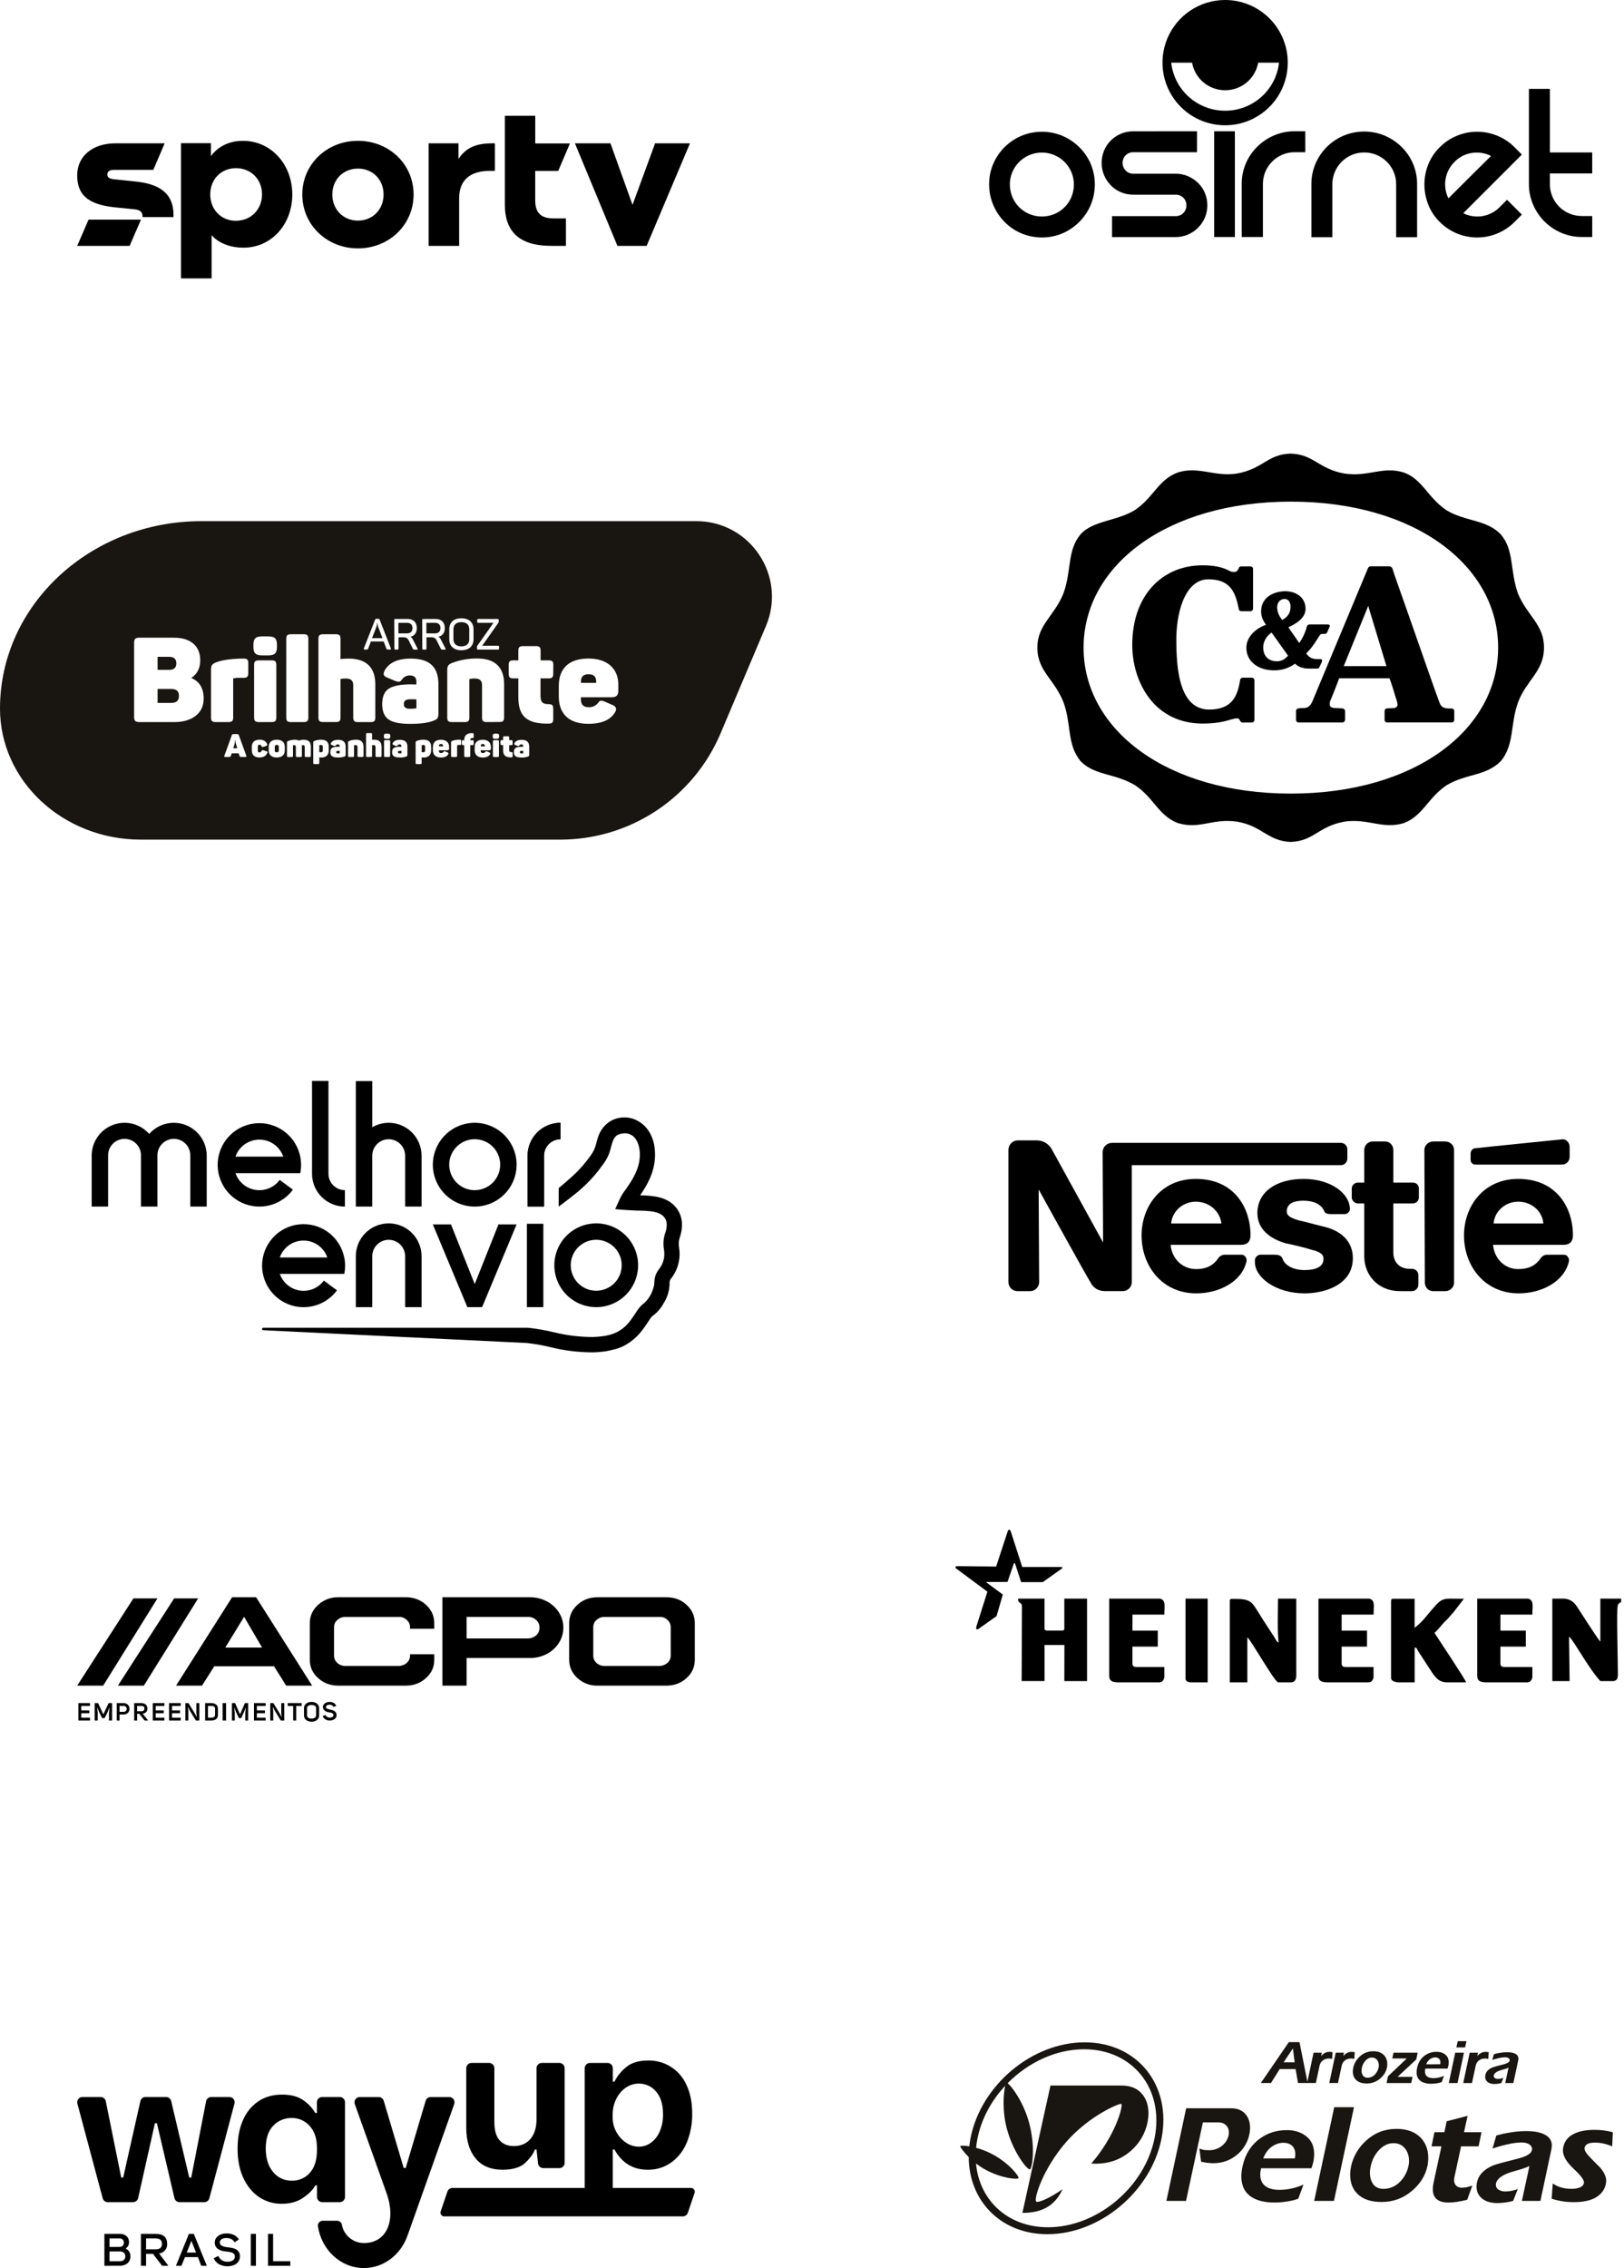 <svg xmlns="http://www.w3.org/2000/svg" width="280" height="391" viewBox="0 0 280 391" fill="none"><path d="M15.269 37.861L13.31 42.389H22.349L24.306 37.861H15.269Z" fill="black"></path><path d="M61.715 38.032C59.158 38.032 57.296 36.1 57.296 33.535C57.296 30.969 59.163 29.066 61.715 29.066C64.267 29.066 66.134 30.969 66.134 33.535C66.134 36.1 64.267 38.032 61.715 38.032ZM61.715 24.277C56.343 24.277 52.12 28.314 52.12 33.535C52.12 38.755 56.344 42.82 61.715 42.82C67.086 42.82 71.31 38.752 71.31 33.535C71.31 28.317 67.089 24.277 61.715 24.277Z" fill="black"></path><path d="M40.684 38.063C38.134 38.063 36.248 36.135 36.248 33.517C36.248 30.899 38.134 28.993 40.684 28.993C43.263 28.993 45.176 30.891 45.176 33.511C45.176 36.132 43.234 38.057 40.684 38.057M41.871 24.28C39.262 24.28 37.377 25.49 36.364 26.928V24.682H31.206V47.995H36.481V40.538C37.669 41.92 39.699 42.697 41.99 42.697C46.83 42.697 50.395 38.637 50.395 33.544C50.395 28.277 46.686 24.277 41.874 24.277" fill="black"></path><path d="M111.489 42.389L118.96 24.709H112.95L109.056 35.318L105.25 24.709H99.124L106.452 42.389H111.489Z" fill="black"></path><path d="M79.164 42.389V34.168C79.164 31.206 80.901 29.46 84.431 29.46H85.325V24.709H84.861C81.996 24.709 80.289 25.515 79.046 27.412V24.709H73.897V42.389H79.164Z" fill="black"></path><path d="M29.912 37.428V37.037C29.912 33.348 27.529 31.72 23.363 31.291L19.716 30.914C18.825 30.827 18.51 30.569 18.51 30.083C18.51 29.563 18.882 29.282 19.686 29.282H26.436L28.39 24.709H19.917C15.926 24.709 13.31 26.939 13.31 30.226C13.31 33.513 15.062 35.259 19.831 35.744L23.193 36.086C24.086 36.173 24.573 36.512 24.573 37.288V37.43L29.912 37.428Z" fill="black"></path><path d="M97.575 42.389V37.652H95.418C93.262 37.652 92.279 36.676 92.279 34.55V29.468H96.248L98.261 24.731H92.284V19.965H87.049V35.352C87.049 39.975 89.639 42.386 94.986 42.386L97.575 42.389Z" fill="black"></path><path fill-rule="evenodd" clip-rule="evenodd" d="M170.538 31.804C170.527 30.584 170.769 29.374 171.248 28.251C172.178 26.073 173.917 24.341 176.099 23.421C177.221 22.952 178.425 22.71 179.641 22.71C180.856 22.71 182.06 22.952 183.182 23.421C184.262 23.884 185.246 24.545 186.084 25.37C186.921 26.193 187.59 27.172 188.053 28.251C188.522 29.373 188.763 30.577 188.763 31.793C188.763 33.01 188.522 34.214 188.053 35.336C187.122 37.533 185.378 39.286 183.187 40.23C182.065 40.7 180.861 40.941 179.646 40.941C178.43 40.941 177.226 40.7 176.104 40.23C175.017 39.772 174.031 39.102 173.202 38.261C172.374 37.419 171.712 36.428 171.253 35.339C170.779 34.222 170.537 33.021 170.543 31.808M174.115 31.808C174.111 33.274 174.687 34.682 175.719 35.724C176.224 36.229 176.824 36.629 177.484 36.901C178.862 37.47 180.409 37.47 181.787 36.901C182.446 36.629 183.045 36.23 183.549 35.725C184.053 35.221 184.452 34.622 184.724 33.963C185.01 33.279 185.155 32.545 185.151 31.804C185.156 31.072 185.011 30.347 184.724 29.674C184.3 28.674 183.59 27.821 182.685 27.222C181.779 26.622 180.717 26.302 179.631 26.302C178.544 26.302 177.482 26.622 176.577 27.222C175.671 27.821 174.962 28.674 174.537 29.674C174.251 30.347 174.105 31.072 174.11 31.804M206.378 22.629V26.242H195.379C195.138 26.238 194.899 26.283 194.676 26.374C194.453 26.464 194.25 26.599 194.08 26.769C193.91 26.939 193.775 27.142 193.685 27.365C193.594 27.588 193.549 27.828 193.553 28.068C193.548 28.314 193.592 28.558 193.682 28.786C193.772 29.014 193.907 29.221 194.079 29.397C194.245 29.574 194.447 29.714 194.671 29.809C194.895 29.903 195.136 29.949 195.379 29.945H202.684C203.416 29.94 204.141 30.085 204.814 30.371C205.463 30.647 206.056 31.041 206.561 31.534C207.064 32.024 207.464 32.611 207.738 33.259C208.019 33.934 208.164 34.658 208.164 35.39C208.164 36.121 208.019 36.846 207.738 37.521C207.179 38.837 206.131 39.885 204.814 40.443C204.141 40.729 203.416 40.875 202.684 40.87H191.727V37.257H202.684C202.931 37.265 203.178 37.222 203.408 37.132C203.639 37.041 203.848 36.903 204.023 36.728C204.198 36.553 204.335 36.344 204.425 36.113C204.516 35.883 204.559 35.636 204.55 35.389C204.556 35.148 204.512 34.908 204.421 34.685C204.33 34.462 204.194 34.259 204.022 34.09C203.847 33.916 203.638 33.779 203.408 33.688C203.178 33.597 202.931 33.554 202.684 33.562H195.379C194.647 33.567 193.921 33.421 193.247 33.132C192.6 32.859 192.013 32.459 191.523 31.955C191.031 31.45 190.637 30.859 190.36 30.21C190.08 29.535 189.935 28.811 189.935 28.079C189.935 27.348 190.08 26.623 190.36 25.948C190.905 24.646 191.941 23.61 193.243 23.066C193.916 22.779 194.642 22.634 195.374 22.639L206.378 22.629ZM209.341 22.629H212.912V40.856H209.341V22.629ZM225.05 22.629V26.242H223.224C222.492 26.237 221.766 26.382 221.092 26.669C219.776 27.227 218.729 28.275 218.17 29.591C217.883 30.265 217.738 30.99 217.744 31.723V40.855H214.091V31.723C214.08 30.503 214.322 29.293 214.802 28.171C215.264 27.092 215.932 26.113 216.769 25.289C217.612 24.459 218.604 23.797 219.693 23.336C220.809 22.861 222.011 22.619 223.224 22.626L225.05 22.629ZM226.104 31.761C226.094 30.541 226.336 29.332 226.815 28.209C227.276 27.134 227.937 26.157 228.764 25.329C229.596 24.5 230.581 23.839 231.664 23.384C232.786 22.915 233.99 22.674 235.205 22.674C236.421 22.674 237.625 22.915 238.747 23.384C239.827 23.846 240.812 24.505 241.65 25.329C242.488 26.153 243.157 27.133 243.618 28.214C244.096 29.337 244.338 30.546 244.328 31.766V40.898H240.717V31.766C240.723 31.034 240.578 30.309 240.291 29.636C239.866 28.637 239.156 27.787 238.25 27.191C237.344 26.595 236.282 26.28 235.197 26.287C234.465 26.282 233.74 26.426 233.065 26.712C231.75 27.272 230.703 28.32 230.144 29.636C229.857 30.309 229.712 31.034 229.717 31.766V40.898H226.104V31.761ZM259.834 34.441L262.391 36.998L261.134 38.256C260.289 39.107 259.283 39.783 258.175 40.243C257.068 40.704 255.88 40.941 254.68 40.941C253.481 40.941 252.293 40.704 251.185 40.243C250.078 39.783 249.072 39.107 248.226 38.256C247.356 37.4 246.677 36.37 246.234 35.233C245.807 34.139 245.587 32.976 245.585 31.802C245.585 30.635 245.806 29.478 246.234 28.392C246.681 27.263 247.36 26.24 248.226 25.389C249.085 24.518 250.114 23.834 251.249 23.38C253.449 22.485 255.91 22.485 258.109 23.38C259.245 23.834 260.275 24.518 261.134 25.389L262.391 26.647L252.285 36.755C253.31 37.269 254.472 37.444 255.603 37.254C256.734 37.064 257.775 36.52 258.576 35.699L259.834 34.441ZM250.783 27.906C249.966 28.709 249.424 29.75 249.234 30.88C249.045 32.01 249.217 33.171 249.727 34.197L251.21 32.716L253.321 30.604C254.063 29.86 254.78 29.15 255.471 28.473C256.163 27.797 256.698 27.269 257.075 26.89C256.067 26.38 254.925 26.195 253.808 26.361C252.656 26.525 251.591 27.069 250.783 27.906ZM274.524 37.242V40.855H272.737C271.524 40.861 270.322 40.619 269.206 40.144C267.002 39.212 265.247 37.458 264.315 35.253C263.84 34.136 263.598 32.934 263.605 31.721V15.322H267.217V26.28H274.522V29.893H267.217V31.72C267.212 33.186 267.789 34.594 268.821 35.636C269.326 36.141 269.926 36.541 270.586 36.813C271.269 37.099 272.003 37.245 272.744 37.24L274.524 37.242Z" fill="black"></path><path fill-rule="evenodd" clip-rule="evenodd" d="M220.208 16.801C221.395 15.025 222.028 12.937 222.028 10.8C222.028 7.936 220.89 5.189 218.865 3.163C216.839 1.138 214.092 0 211.228 0C209.092 0 207.003 0.633 205.227 1.82C203.451 3.007 202.067 4.694 201.249 6.667C200.432 8.641 200.218 10.812 200.635 12.908C201.051 15.003 202.08 16.927 203.591 18.438C205.101 19.948 207.026 20.977 209.121 21.393C211.216 21.81 213.387 21.596 215.361 20.779C217.334 19.961 219.021 18.577 220.208 16.801ZM214.95 14.212C215.992 13.341 216.693 12.134 216.929 10.801H220.521C220.271 13.078 219.185 15.184 217.47 16.713C215.755 18.243 213.532 19.089 211.228 19.089C208.923 19.089 206.701 18.243 204.985 16.713C203.27 15.184 202.184 13.078 201.934 10.801H205.528C205.764 12.134 206.464 13.341 207.507 14.212C208.549 15.082 209.867 15.559 211.228 15.559C212.59 15.559 213.907 15.082 214.95 14.212Z" fill="black"></path><path d="M55.333 128.428C55.247 128.426 55.161 128.435 55.077 128.455C55.07 128.457 55.063 128.461 55.059 128.468C55.055 128.474 55.053 128.482 55.054 128.489V129.665C55.137 129.682 55.222 129.691 55.306 129.692C55.533 129.692 55.651 129.591 55.651 129.385V128.701C55.651 128.516 55.544 128.428 55.333 128.428Z" fill="#191510"></path><path d="M47.72 128.419C47.491 128.419 47.373 128.518 47.373 128.72V129.398C47.373 129.589 47.491 129.694 47.72 129.694C47.949 129.694 48.071 129.593 48.071 129.398V128.72C48.071 128.516 47.953 128.419 47.72 128.419Z" fill="#191510"></path><path d="M68.622 129.659C68.622 129.796 68.689 129.882 68.906 129.882C68.999 129.884 69.092 129.878 69.184 129.865C69.188 129.865 69.192 129.865 69.195 129.863C69.199 129.862 69.202 129.86 69.205 129.857C69.208 129.855 69.21 129.851 69.211 129.848C69.213 129.844 69.213 129.84 69.213 129.836V129.44C69.163 129.44 69.068 129.44 68.917 129.44C68.723 129.436 68.622 129.509 68.622 129.659Z" fill="#191510"></path><path d="M40.585 127.675V127.563H40.53C40.533 127.825 40.497 128.087 40.423 128.338L40.217 128.996H40.913L40.707 128.344C40.643 128.126 40.602 127.902 40.585 127.675Z" fill="#191510"></path><path d="M72.984 128.428C72.897 128.426 72.811 128.435 72.727 128.455C72.71 128.455 72.706 128.472 72.706 128.489V129.665C72.788 129.682 72.871 129.691 72.955 129.692C73.184 129.692 73.3 129.591 73.3 129.385V128.701C73.3 128.516 73.196 128.428 72.984 128.428Z" fill="#191510"></path><path d="M69.625 121.367C69.625 121.878 69.871 122.185 70.668 122.185C71.01 122.194 71.352 122.173 71.691 122.124C71.705 122.125 71.719 122.123 71.732 122.118C71.745 122.113 71.756 122.105 71.766 122.096C71.776 122.086 71.783 122.074 71.788 122.061C71.793 122.048 71.795 122.035 71.794 122.021V120.569C71.604 120.548 71.262 120.548 70.709 120.548C69.993 120.554 69.625 120.818 69.625 121.367Z" fill="#191510"></path><path d="M71.114 108.286C71.114 107.697 70.778 107.37 70.189 107.37H68.69V109.195H70.189C70.778 109.195 71.114 108.86 71.114 108.286Z" fill="#191510"></path><path d="M75.937 108.286C75.937 107.697 75.602 107.37 75.013 107.37H73.514V109.195H75.013C75.602 109.195 75.937 108.86 75.937 108.286Z" fill="#191510"></path><path d="M76.036 128.26C75.796 128.26 75.68 128.371 75.68 128.594V128.666H76.397V128.594C76.397 128.371 76.275 128.26 76.036 128.26Z" fill="#191510"></path><path d="M29.544 118.774H27.169V121.177H29.544C30.423 121.177 30.854 120.767 30.854 119.97C30.854 119.174 30.423 118.774 29.544 118.774Z" fill="#191510"></path><path d="M79.545 111.429C80.418 111.429 80.908 110.991 80.908 110.192V108.494C80.908 107.697 80.418 107.259 79.545 107.259C78.671 107.259 78.181 107.697 78.181 108.494V110.192C78.181 110.991 78.673 111.429 79.545 111.429Z" fill="#191510"></path><path d="M65.201 108.055C65.119 107.83 65.074 107.594 65.068 107.354H65.022V107.459C65.005 107.659 64.966 107.857 64.904 108.048L64.141 110.015H65.945L65.201 108.055Z" fill="#191510"></path><path d="M30.404 114.375C30.404 113.613 29.994 113.232 29.155 113.232H27.169V115.482H29.155C29.994 115.479 30.404 115.111 30.404 114.375Z" fill="#191510"></path><path d="M57.974 129.659C57.974 129.796 58.04 129.882 58.258 129.882C58.351 129.884 58.444 129.878 58.536 129.865C58.54 129.865 58.544 129.865 58.547 129.863C58.551 129.862 58.554 129.86 58.557 129.857C58.559 129.855 58.562 129.851 58.563 129.848C58.564 129.844 58.565 129.84 58.565 129.836V129.44C58.513 129.44 58.42 129.44 58.269 129.44C58.073 129.436 57.974 129.509 57.974 129.659Z" fill="#191510"></path><path d="M83.243 128.26C83.003 128.26 82.887 128.371 82.887 128.594V128.666H83.6V128.594C83.6 128.371 83.484 128.26 83.243 128.26Z" fill="#191510"></path><path d="M89.627 129.659C89.627 129.796 89.693 129.882 89.911 129.882C90.004 129.884 90.097 129.878 90.189 129.865C90.193 129.865 90.197 129.865 90.2 129.863C90.204 129.862 90.207 129.86 90.209 129.857C90.212 129.854 90.214 129.851 90.215 129.848C90.216 129.844 90.216 129.84 90.216 129.836V129.44C90.166 129.44 90.071 129.44 89.92 129.44C89.726 129.436 89.627 129.509 89.627 129.659Z" fill="#191510"></path><path d="M101.476 116.237C100.595 116.237 100.166 116.645 100.166 117.464V117.729H102.786V117.464C102.786 116.645 102.357 116.237 101.476 116.237Z" fill="#191510"></path><path d="M120.058 89.844H34.742C15.556 89.844 0 104.313 0 122.158C0 134.635 10.867 144.749 24.29 144.749H96.589C102.488 144.749 108.256 143.012 113.173 139.754C118.09 136.497 121.937 131.863 124.235 126.433L132.052 107.947C135.692 99.356 129.385 89.844 120.058 89.844ZM82.239 111.518C82.237 111.44 82.264 111.364 82.313 111.303L85.085 107.37H82.469C82.328 107.37 82.279 107.318 82.279 107.179V106.897C82.279 106.756 82.33 106.706 82.469 106.706H85.794C85.935 106.706 85.985 106.76 85.985 106.897V107.171C85.99 107.247 85.966 107.322 85.918 107.381L83.138 111.322H85.852C86 111.322 86.042 111.366 86.042 111.513V111.797C86.042 111.938 85.998 111.987 85.852 111.987H82.439C82.288 111.987 82.237 111.934 82.237 111.797L82.239 111.518ZM77.461 108.494C77.461 107.303 78.223 106.588 79.546 106.588C80.87 106.588 81.644 107.303 81.644 108.494V110.192C81.644 111.385 80.881 112.098 79.546 112.098C78.212 112.098 77.461 111.383 77.461 110.192V108.494ZM72.793 106.893C72.793 106.752 72.845 106.703 72.984 106.703H75.081C76.088 106.703 76.69 107.274 76.69 108.29C76.69 109.087 76.288 109.624 75.596 109.773C75.76 109.874 75.892 110.018 75.977 110.19L76.805 111.791C76.871 111.924 76.841 111.993 76.7 111.993H76.372C76.126 111.993 76.052 111.962 75.991 111.821L75.312 110.457C75.097 110.011 74.873 109.868 74.328 109.868H73.531V111.799C73.531 111.94 73.48 111.989 73.331 111.989H73.003C72.86 111.989 72.812 111.936 72.812 111.799L72.793 106.893ZM67.97 106.893C67.97 106.752 68.021 106.703 68.16 106.703H70.258C71.264 106.703 71.867 107.274 71.867 108.29C71.867 109.087 71.465 109.624 70.772 109.773C70.936 109.874 71.068 110.018 71.154 110.19L71.981 111.791C72.048 111.924 72.019 111.993 71.876 111.993H71.55C71.302 111.993 71.228 111.962 71.169 111.821L70.492 110.457C70.275 110.011 70.052 109.868 69.508 109.868H68.71V111.799C68.71 111.94 68.658 111.989 68.519 111.989H68.191C68.048 111.989 68 111.936 68 111.799L67.97 106.893ZM62.728 111.795L64.668 106.84C64.683 106.788 64.715 106.743 64.76 106.713C64.805 106.683 64.86 106.67 64.913 106.676H65.211C65.263 106.67 65.316 106.682 65.361 106.71C65.405 106.738 65.439 106.781 65.457 106.83L67.394 111.785C67.44 111.911 67.394 111.976 67.26 111.976H66.971C66.73 111.976 66.664 111.947 66.612 111.804L66.151 110.592H63.945L63.482 111.804C63.43 111.947 63.363 111.976 63.125 111.976H62.86C62.727 111.987 62.683 111.92 62.727 111.795H62.728ZM43.691 111.223C43.691 110.08 44.059 109.71 45.217 109.71H46.24C47.384 109.71 47.754 110.078 47.754 111.223V111.457C47.754 112.601 47.386 112.982 46.24 112.982H45.217C44.05 112.982 43.691 112.614 43.691 111.457V111.223ZM47.642 114.619V123.706C47.642 124.277 47.436 124.481 46.843 124.481H44.612C44.019 124.481 43.813 124.277 43.813 123.706V114.619C43.813 114.047 44.019 113.843 44.612 113.843H46.845C47.434 113.843 47.64 114.047 47.64 114.619H47.642ZM33.724 123.418C32.782 124.134 31.575 124.483 30.08 124.483H24C23.344 124.483 23.121 124.256 23.121 123.624V110.815C23.121 110.16 23.344 109.935 24 109.935H29.998C32.843 109.935 34.523 111.347 34.523 113.822C34.523 115.153 34.031 116.155 33.049 116.83V116.912C34.42 117.504 35.115 118.692 35.115 120.432C35.112 121.72 34.643 122.701 33.72 123.418H33.724ZM42.303 130.505H41.697C41.413 130.505 41.316 130.45 41.279 130.271L41.152 129.871H39.947L39.819 130.271C39.758 130.45 39.68 130.505 39.413 130.505H38.837C38.681 130.505 38.631 130.427 38.687 130.277L39.968 126.745C40.019 126.589 40.084 126.555 40.258 126.555H40.892C41.054 126.555 41.133 126.6 41.182 126.745L42.471 130.288C42.525 130.427 42.469 130.515 42.307 130.515L42.303 130.505ZM42.805 116.052C42.805 116.645 42.614 116.851 42.027 116.851H41.249C40.933 116.842 40.617 116.87 40.307 116.933C40.246 116.933 40.204 116.973 40.204 117.055V123.706C40.204 124.277 40 124.481 39.407 124.481H37.178C36.585 124.481 36.381 124.277 36.381 123.706V115.418C36.381 114.743 36.572 114.465 37.241 114.19C38.244 113.809 39.615 113.598 41.396 113.535H42.031C42.624 113.535 42.809 113.74 42.809 114.312L42.805 116.052ZM46.073 129.819C45.861 130.332 45.42 130.582 44.738 130.582C43.846 130.582 43.417 130.136 43.417 129.35V128.743C43.417 127.969 43.867 127.517 44.799 127.517C45.462 127.517 45.892 127.83 46.052 128.291C46.103 128.464 46.063 128.531 45.903 128.592L45.384 128.765C45.211 128.815 45.144 128.786 45.077 128.615C45.055 128.546 45.011 128.486 44.951 128.445C44.892 128.403 44.82 128.383 44.748 128.386C44.707 128.381 44.666 128.385 44.627 128.399C44.589 128.412 44.554 128.434 44.526 128.463C44.497 128.493 44.476 128.528 44.463 128.567C44.451 128.606 44.448 128.647 44.454 128.687V129.411C44.448 129.452 44.451 129.493 44.463 129.532C44.476 129.571 44.497 129.606 44.526 129.635C44.554 129.665 44.589 129.687 44.627 129.7C44.666 129.714 44.707 129.718 44.748 129.713C44.82 129.716 44.892 129.696 44.951 129.654C45.011 129.613 45.055 129.553 45.077 129.484C45.144 129.322 45.211 129.284 45.384 129.345L45.918 129.507C45.956 129.503 45.994 129.511 46.027 129.529C46.06 129.547 46.088 129.574 46.105 129.608C46.123 129.641 46.13 129.68 46.126 129.717C46.122 129.755 46.106 129.79 46.082 129.819H46.073ZM49.098 129.37C49.098 130.143 48.612 130.589 47.716 130.589C46.82 130.589 46.334 130.132 46.334 129.37V128.744C46.334 127.982 46.824 127.525 47.716 127.525C48.608 127.525 49.098 127.971 49.098 128.744V129.37ZM49.356 110.121C49.356 109.55 49.546 109.342 50.134 109.342H52.385C52.957 109.342 53.163 109.548 53.163 110.121V123.708C53.163 124.279 52.959 124.483 52.385 124.483H50.134C49.539 124.483 49.356 124.279 49.356 123.708V110.121ZM53.583 130.296C53.583 130.452 53.531 130.507 53.371 130.507H52.755C52.599 130.507 52.544 130.452 52.544 130.296V128.758C52.55 128.719 52.547 128.679 52.535 128.641C52.523 128.603 52.502 128.568 52.475 128.54C52.447 128.511 52.414 128.489 52.376 128.476C52.339 128.462 52.299 128.458 52.26 128.462C52.181 128.464 52.102 128.474 52.025 128.491C52.042 128.575 52.05 128.661 52.048 128.746V130.296C52.048 130.452 51.992 130.507 51.831 130.507H51.23C51.068 130.507 51.013 130.452 51.013 130.296V128.758C51.013 128.567 50.919 128.462 50.728 128.462C50.664 128.462 50.601 128.468 50.538 128.48C50.531 128.481 50.525 128.486 50.52 128.492C50.516 128.497 50.514 128.505 50.515 128.512V130.296C50.515 130.452 50.465 130.507 50.303 130.507H49.689C49.529 130.507 49.478 130.452 49.478 130.296V128.068C49.466 127.993 49.483 127.917 49.525 127.855C49.568 127.792 49.633 127.749 49.706 127.733C50.072 127.592 50.46 127.523 50.85 127.527C51.088 127.519 51.323 127.569 51.537 127.672C51.81 127.574 52.099 127.525 52.389 127.527C53.192 127.527 53.594 127.928 53.594 128.729L53.583 130.296ZM56.683 129.331C56.683 130.157 56.239 130.591 55.384 130.591C55.335 130.591 55.224 130.58 55.051 130.563V131.515C55.051 131.677 54.995 131.727 54.833 131.727H54.225C54.065 131.727 54.008 131.677 54.008 131.515V128.037C54.008 127.847 54.048 127.797 54.242 127.715C54.615 127.578 55.01 127.513 55.407 127.525C56.26 127.525 56.683 127.954 56.683 128.727V129.331ZM59.596 130.094C59.596 130.284 59.558 130.361 59.384 130.427C59.03 130.55 58.655 130.603 58.28 130.584C57.773 130.584 57.428 130.511 57.239 130.366C57.139 130.279 57.06 130.17 57.011 130.046C56.962 129.923 56.943 129.79 56.955 129.657C56.955 129.309 57.06 129.063 57.266 128.927C57.472 128.792 57.819 128.737 58.309 128.737H58.561V128.609C58.561 128.419 58.454 128.325 58.248 128.325C58.176 128.324 58.106 128.34 58.042 128.374C57.979 128.407 57.925 128.456 57.886 128.516C57.802 128.626 57.764 128.649 57.579 128.586L57.178 128.42C57.022 128.354 56.988 128.276 57.06 128.114C57.262 127.733 57.674 127.542 58.298 127.542C59.234 127.542 59.596 127.982 59.596 128.744V130.094ZM58.709 117.049V123.7C58.709 124.272 58.519 124.476 57.931 124.476H55.68C55.087 124.476 54.902 124.272 54.902 123.7V110.123C54.902 109.552 55.093 109.344 55.68 109.344H57.931C58.526 109.344 58.709 109.55 58.709 110.123V113.62C59.171 113.565 59.636 113.537 60.101 113.538C63.192 113.538 64.707 115.115 64.707 117.958V123.709C64.707 124.281 64.517 124.485 63.93 124.485H61.678C61.106 124.485 60.9 124.281 60.9 123.709V118.103C60.9 117.34 60.49 116.976 59.672 116.976C59.351 116.963 59.029 116.989 58.713 117.055L58.709 117.049ZM62.677 130.288C62.677 130.444 62.627 130.5 62.465 130.5H61.852C61.697 130.5 61.64 130.444 61.64 130.288V128.764C61.64 128.558 61.529 128.457 61.306 128.457C61.224 128.454 61.141 128.461 61.06 128.48C61.049 128.48 61.043 128.491 61.043 128.502V130.29C61.043 130.446 60.993 130.502 60.831 130.502H60.219C60.057 130.502 60.008 130.446 60.008 130.29V128.062C59.996 127.988 60.013 127.912 60.055 127.85C60.097 127.787 60.161 127.743 60.235 127.727C60.614 127.585 61.017 127.515 61.422 127.521C62.265 127.521 62.677 127.95 62.677 128.723V130.288ZM65.785 130.288C65.785 130.444 65.735 130.5 65.573 130.5H64.957C64.803 130.5 64.746 130.444 64.746 130.288V128.764C64.746 128.558 64.635 128.457 64.412 128.457C64.324 128.453 64.235 128.461 64.149 128.48V130.29C64.149 130.446 64.099 130.502 63.937 130.502H63.325C63.163 130.502 63.114 130.446 63.114 130.29V126.591C63.114 126.435 63.163 126.379 63.325 126.379H63.937C64.099 126.379 64.149 126.435 64.149 126.591V127.544C64.275 127.528 64.403 127.521 64.53 127.521C65.373 127.521 65.785 127.95 65.785 128.723V130.288ZM67.26 130.288C67.26 130.444 67.203 130.5 67.043 130.5H66.435C66.273 130.5 66.218 130.444 66.218 130.288V127.811C66.218 127.654 66.273 127.599 66.435 127.599H67.055C67.215 127.599 67.272 127.654 67.272 127.811L67.26 130.288ZM67.293 126.951C67.293 127.264 67.192 127.363 66.881 127.363H66.603C66.284 127.363 66.185 127.264 66.185 126.951V126.894C66.185 126.581 66.284 126.48 66.603 126.48H66.881C67.192 126.48 67.293 126.581 67.293 126.894V126.951ZM70.246 130.094C70.246 130.284 70.206 130.361 70.034 130.427C69.68 130.55 69.305 130.603 68.931 130.584C68.424 130.584 68.078 130.511 67.888 130.366C67.787 130.279 67.709 130.169 67.66 130.046C67.611 129.923 67.591 129.79 67.604 129.657C67.604 129.309 67.71 129.063 67.916 128.927C68.122 128.792 68.467 128.737 68.957 128.737H69.209V128.609C69.209 128.419 69.104 128.325 68.896 128.325C68.825 128.324 68.754 128.34 68.691 128.374C68.627 128.407 68.573 128.456 68.534 128.516C68.452 128.626 68.412 128.649 68.229 128.586L67.827 128.42C67.67 128.354 67.636 128.276 67.71 128.114C67.901 127.733 68.322 127.542 68.948 127.542C69.884 127.542 70.246 127.982 70.246 128.744V130.094ZM66.938 123.995C66.244 123.464 65.895 122.604 65.895 121.396C65.895 120.108 66.277 119.206 67.039 118.716C67.802 118.227 69.066 117.979 70.868 117.979C71.114 117.979 71.646 118 71.789 118V117.489C71.789 116.793 71.407 116.445 70.645 116.445C70.382 116.439 70.121 116.5 69.888 116.621C69.655 116.743 69.456 116.921 69.31 117.14C69.003 117.55 68.86 117.632 68.183 117.407L66.709 116.793C66.138 116.548 66.013 116.262 66.281 115.667C67.016 114.255 68.532 113.538 70.824 113.538C74.256 113.538 75.59 115.156 75.59 117.96V122.993C75.59 123.729 75.447 123.974 74.812 124.22C73.912 124.601 72.561 124.792 70.759 124.792C68.908 124.798 67.638 124.523 66.942 123.992L66.938 123.995ZM74.334 129.331C74.334 130.157 73.888 130.591 73.035 130.591C72.984 130.591 72.873 130.58 72.702 130.563V131.515C72.702 131.677 72.645 131.727 72.484 131.727H71.876C71.714 131.727 71.659 131.677 71.659 131.515V128.037C71.659 127.847 71.699 127.797 71.894 127.715C72.266 127.578 72.661 127.513 73.058 127.525C73.911 127.525 74.334 127.954 74.334 128.727V129.331ZM77.432 129.053C77.432 129.244 77.331 129.343 77.125 129.343H75.676V129.448C75.669 129.497 75.674 129.547 75.689 129.594C75.705 129.641 75.731 129.684 75.766 129.719C75.801 129.754 75.844 129.781 75.891 129.797C75.937 129.813 75.987 129.818 76.037 129.812C76.122 129.816 76.207 129.799 76.285 129.763C76.363 129.727 76.431 129.672 76.483 129.604C76.555 129.493 76.612 129.476 76.795 129.549L77.177 129.716C77.209 129.726 77.238 129.743 77.262 129.766C77.287 129.79 77.305 129.819 77.315 129.851C77.325 129.883 77.328 129.917 77.322 129.95C77.316 129.983 77.302 130.014 77.281 130.04C77.07 130.406 76.652 130.591 76.023 130.591C75.07 130.591 74.635 130.084 74.635 129.305V128.813C74.635 127.984 75.119 127.527 76.029 127.527C76.938 127.527 77.428 128.034 77.428 128.746L77.432 129.053ZM79.518 128.211C79.518 128.373 79.468 128.43 79.306 128.43H79.095C79.009 128.428 78.923 128.435 78.839 128.451C78.822 128.451 78.811 128.462 78.811 128.485V130.296C78.811 130.452 78.755 130.507 78.593 130.507H77.987C77.825 130.507 77.769 130.452 77.769 130.296V128.037C77.759 127.963 77.777 127.887 77.82 127.825C77.863 127.763 77.928 127.72 78.002 127.704C78.368 127.584 78.75 127.523 79.135 127.525H79.306C79.468 127.525 79.518 127.58 79.518 127.736V128.211ZM81.674 127.008C81.674 127.182 81.619 127.231 81.457 127.231C81.19 127.231 81.076 127.342 81.076 127.588V127.611H81.457C81.619 127.611 81.668 127.666 81.668 127.822V128.239C81.668 128.401 81.619 128.457 81.457 128.457H81.076V130.296C81.076 130.452 81.02 130.507 80.858 130.507H80.258C80.096 130.507 80.04 130.452 80.04 130.296V128.457H79.85C79.688 128.457 79.638 128.401 79.638 128.239V127.822C79.638 127.666 79.688 127.611 79.85 127.611H80.04V127.599C80.04 126.797 80.481 126.391 81.356 126.385H81.455C81.617 126.385 81.672 126.44 81.672 126.602L81.674 127.008ZM84.639 129.053C84.639 129.244 84.538 129.343 84.332 129.343H82.879V129.448C82.872 129.497 82.877 129.547 82.893 129.594C82.908 129.641 82.935 129.684 82.97 129.72C83.005 129.755 83.048 129.782 83.095 129.798C83.142 129.814 83.192 129.818 83.241 129.812C83.327 129.816 83.412 129.799 83.49 129.762C83.568 129.726 83.635 129.672 83.688 129.604C83.76 129.493 83.815 129.476 84 129.549L84.382 129.716C84.414 129.726 84.444 129.743 84.468 129.766C84.492 129.789 84.51 129.818 84.521 129.85C84.532 129.882 84.534 129.916 84.528 129.949C84.523 129.982 84.509 130.014 84.488 130.04C84.277 130.406 83.857 130.591 83.228 130.591C82.275 130.591 81.84 130.084 81.84 129.305V128.813C81.84 127.984 82.324 127.527 83.234 127.527C84.143 127.527 84.633 128.034 84.633 128.746L84.639 129.053ZM86.025 130.296C86.025 130.452 85.968 130.507 85.808 130.507H85.2C85.037 130.507 84.982 130.452 84.982 130.296V127.818C84.982 127.662 85.037 127.607 85.2 127.607H85.808C85.968 127.607 86.025 127.662 86.025 127.818V130.296ZM86.058 126.959C86.058 127.271 85.956 127.37 85.646 127.37H85.365C85.049 127.37 84.948 127.271 84.948 126.959V126.894C84.948 126.581 85.049 126.48 85.365 126.48H85.646C85.956 126.48 86.058 126.581 86.058 126.894V126.959ZM83.888 124.481C83.316 124.481 83.11 124.277 83.11 123.706V118.099C83.11 117.337 82.702 116.973 81.882 116.973C81.58 116.963 81.278 116.99 80.982 117.055C80.94 117.076 80.921 117.095 80.921 117.137V123.706C80.921 124.277 80.731 124.481 80.141 124.481H77.89C77.297 124.481 77.112 124.277 77.112 123.706V115.511C77.112 114.836 77.276 114.558 77.953 114.284C79.345 113.758 80.825 113.5 82.313 113.521C85.403 113.521 86.917 115.097 86.917 117.943V123.692C86.917 124.264 86.727 124.468 86.139 124.468L83.888 124.481ZM88.382 128.238C88.382 128.4 88.33 128.455 88.168 128.455H87.787V129.274C87.787 129.57 87.88 129.655 88.168 129.655C88.34 129.655 88.385 129.711 88.385 129.873V130.351C88.385 130.513 88.34 130.568 88.168 130.568C87.18 130.585 86.746 130.25 86.746 129.337V128.445H86.502C86.341 128.445 86.29 128.39 86.29 128.228V127.811C86.29 127.654 86.341 127.599 86.502 127.599H86.742V127.142C86.742 126.985 86.797 126.93 86.959 126.93H87.567C87.73 126.93 87.785 126.985 87.785 127.142V127.599H88.166C88.328 127.599 88.38 127.654 88.38 127.811L88.382 128.238ZM91.242 130.099C91.242 130.29 91.203 130.366 91.03 130.433C90.675 130.555 90.3 130.609 89.926 130.589C89.419 130.589 89.074 130.517 88.883 130.372C88.783 130.285 88.705 130.175 88.656 130.052C88.607 129.928 88.588 129.795 88.601 129.663C88.601 129.314 88.706 129.068 88.912 128.933C89.118 128.798 89.465 128.743 89.954 128.743H90.204V128.609C90.204 128.419 90.099 128.325 89.894 128.325C89.822 128.324 89.751 128.34 89.688 128.374C89.624 128.407 89.57 128.456 89.531 128.516C89.447 128.626 89.407 128.649 89.224 128.586L88.822 128.42C88.666 128.354 88.631 128.276 88.706 128.114C88.906 127.733 89.318 127.542 89.943 127.542C90.879 127.542 91.242 127.982 91.242 128.744V130.099ZM95.385 116.155C95.385 116.748 95.194 116.952 94.607 116.952H93.194V119.961C93.194 121.045 93.543 121.392 94.588 121.392C95.221 121.392 95.385 121.598 95.385 122.191V123.95C95.385 124.544 95.221 124.748 94.588 124.748C90.965 124.809 89.367 123.582 89.367 120.226V116.952H88.487C87.894 116.952 87.709 116.748 87.709 116.155V114.621C87.709 114.049 87.899 113.843 88.487 113.843H89.367V112.164C89.367 111.593 89.571 111.387 90.166 111.387H92.412C93.005 111.387 93.209 111.593 93.209 112.164V113.843H94.622C95.217 113.843 95.4 114.047 95.4 114.621L95.385 116.155ZM106.603 119.141C106.603 119.858 106.235 120.207 105.476 120.207H100.155V120.588C100.155 121.466 100.605 121.922 101.489 121.922C101.804 121.937 102.117 121.876 102.403 121.743C102.688 121.61 102.937 121.41 103.127 121.16C103.392 120.752 103.598 120.689 104.271 120.956L105.684 121.569C106.237 121.836 106.359 122.225 106.065 122.757C105.287 124.106 103.752 124.782 101.438 124.782C97.937 124.782 96.342 122.919 96.342 120.054V118.255C96.342 115.206 98.122 113.527 101.459 113.527C104.837 113.527 106.607 115.389 106.607 118.009L106.603 119.141Z" fill="#191510"></path><path d="M222.5 78.198C218.515 78.318 217.852 80.794 213.264 81.638C209.4 82.242 206.625 80.311 203.062 81.456C199.743 82.663 198.897 85.741 195.697 87.915C192.619 89.846 188.395 89.725 186.281 92.139C183.987 94.917 184.771 98.237 183.384 102.221C181.814 106.205 178.856 107.655 178.856 111.639C178.856 115.744 181.814 117.071 183.384 121.121C184.771 125.105 183.931 128.245 186.281 131.202C188.756 133.737 192.136 133.256 195.697 135.367C198.958 137.541 199.743 140.618 203.062 141.888C206.866 143.034 208.979 141.041 213.264 141.645C217.611 142.374 218.515 144.965 222.5 145.146H222.562C226.606 144.964 227.209 142.491 231.797 141.645C235.902 141.041 238.376 143.034 242.059 141.888C245.38 140.611 246.164 137.541 249.424 135.367C252.865 133.316 256.123 133.859 258.78 131.202C261.134 128.305 260.35 124.924 261.737 121.061C263.196 117.197 266.205 115.749 266.205 111.645C266.205 107.6 263.307 106.211 261.677 102.227C260.29 98.062 261.074 94.802 258.72 92.085C256.245 89.55 252.622 89.913 249.42 87.98C246.1 85.747 245.314 82.669 242.056 81.462C238.372 80.315 236.018 82.246 231.845 81.644C227.317 80.86 226.533 78.324 222.545 78.203L222.5 78.198ZM222.562 136.813C201.131 136.813 186.823 125.765 186.823 111.65C186.823 97.535 201.129 86.478 222.562 86.478C243.994 86.478 258.3 97.524 258.3 111.65C258.3 125.776 243.994 136.813 222.562 136.813Z" fill="black"></path><path d="M250.268 122.143H249.785C248.691 122.083 248.397 121.779 248.095 120.867C248.034 120.807 244.836 111.692 242.542 105.111C241.333 101.67 240.309 98.833 240.066 97.989C240.016 97.872 239.931 97.775 239.823 97.709C239.715 97.644 239.589 97.614 239.463 97.624H236.388C236.269 97.614 236.15 97.644 236.051 97.711C235.952 97.777 235.878 97.875 235.841 97.989L226.243 120.987C226.002 121.471 225.82 121.717 225.399 121.954C225.096 122.074 224.553 122.074 224.305 122.074H224.182L223.942 122.134C223.882 122.127 223.82 122.132 223.763 122.15C223.705 122.168 223.651 122.198 223.605 122.238C223.56 122.278 223.523 122.327 223.498 122.382C223.472 122.437 223.459 122.497 223.459 122.557V124.065C223.452 124.13 223.461 124.196 223.483 124.257C223.505 124.319 223.54 124.375 223.586 124.421C223.632 124.467 223.688 124.502 223.75 124.524C223.811 124.546 223.877 124.555 223.942 124.549H231.427C231.491 124.549 231.554 124.538 231.613 124.514C231.672 124.49 231.726 124.454 231.771 124.409C231.816 124.364 231.851 124.31 231.875 124.251C231.899 124.192 231.911 124.129 231.91 124.065V122.557C231.899 122.438 231.843 122.328 231.753 122.249C231.663 122.17 231.546 122.129 231.427 122.134L230.583 122.074C229.853 122.074 229.253 122.014 229.253 121.41C229.261 121.092 229.344 120.779 229.496 120.499C229.979 119.292 230.46 118.145 230.883 116.938H239.576C239.999 118.085 240.602 120.076 240.602 120.138C240.719 120.454 240.82 120.776 240.905 121.102C240.905 121.223 240.965 121.345 240.965 121.467C240.905 121.89 240.662 122.071 240.119 122.071L239.207 122.131C239.141 122.122 239.074 122.129 239.011 122.149C238.948 122.17 238.891 122.205 238.843 122.251C238.767 122.334 238.725 122.442 238.722 122.554V124.062C238.713 124.127 238.719 124.194 238.74 124.257C238.761 124.32 238.796 124.377 238.843 124.424C238.89 124.471 238.947 124.506 239.01 124.527C239.073 124.548 239.14 124.554 239.205 124.545H250.252C250.317 124.551 250.382 124.543 250.444 124.521C250.505 124.499 250.561 124.463 250.607 124.417C250.653 124.371 250.689 124.315 250.711 124.254C250.733 124.192 250.741 124.127 250.735 124.062V122.554C250.732 122.496 250.718 122.439 250.693 122.386C250.668 122.334 250.633 122.287 250.589 122.249C250.545 122.211 250.494 122.182 250.439 122.163C250.384 122.145 250.326 122.138 250.268 122.143ZM239.04 114.839H231.677L235.901 104.456" fill="black"></path><path d="M215.801 116.832H214.291C214.171 116.826 214.054 116.866 213.964 116.945C213.873 117.023 213.817 117.134 213.808 117.253C213.384 119.91 212.48 122.324 208.496 122.324C205.96 122.324 204.512 120.634 203.728 118.22C202.942 115.866 202.816 112.788 202.816 110.197C202.816 108.446 203.057 105.85 203.91 103.678C204.754 101.565 206.144 99.874 208.317 99.874C211.939 99.874 212.965 101.805 213.569 104.945C213.629 105.246 213.751 105.368 214.052 105.368H215.56C215.625 105.374 215.69 105.366 215.751 105.344C215.813 105.321 215.868 105.286 215.915 105.24C215.961 105.194 215.996 105.138 216.018 105.077C216.04 105.016 216.049 104.95 216.043 104.885V98.124C216.049 98.059 216.041 97.993 216.019 97.932C215.997 97.871 215.961 97.815 215.915 97.769C215.869 97.722 215.813 97.687 215.752 97.665C215.69 97.643 215.625 97.635 215.56 97.641H213.992C213.887 97.634 213.785 97.669 213.706 97.737C213.627 97.805 213.577 97.901 213.569 98.005C213.326 98.427 213.204 98.609 212.723 98.609C212.424 98.606 212.132 98.523 211.878 98.367L211.514 98.184C210.669 97.82 209.462 97.455 207.349 97.455C203.728 97.455 200.708 98.842 198.597 101.196C196.423 103.612 195.216 107.053 195.216 111.158C195.216 114.418 196.181 117.797 198.174 120.393C200.167 122.99 203.245 124.74 207.349 124.74C209.703 124.74 211.153 124.376 212.117 124.075C212.6 123.954 212.963 123.834 213.264 123.834C213.507 123.834 213.687 123.954 213.811 124.257C213.932 124.498 214.054 124.558 214.234 124.558H215.804C215.868 124.559 215.931 124.547 215.99 124.523C216.049 124.499 216.103 124.464 216.148 124.419C216.193 124.374 216.229 124.32 216.253 124.261C216.277 124.202 216.288 124.138 216.287 124.075V117.312C216.288 117.248 216.277 117.185 216.253 117.126C216.229 117.067 216.193 117.013 216.148 116.968C216.103 116.923 216.049 116.887 215.99 116.863C215.931 116.839 215.868 116.828 215.804 116.828" fill="black"></path><path d="M229.261 107.777C229.178 107.702 229.071 107.659 228.96 107.657H225.76C225.668 107.661 225.579 107.691 225.504 107.745C225.429 107.798 225.371 107.872 225.337 107.957C225.073 108.996 224.623 109.977 224.009 110.855C223.406 109.943 222.733 109.044 222.138 108.14C224.129 107.228 225.096 106.207 225.096 104.94C225.096 103.129 223.637 101.922 221.535 101.922C219.482 101.982 217.43 103.016 217.43 105.423C217.43 106.387 217.851 107.113 218.274 107.717C216.644 108.264 214.894 109.708 214.894 111.641V111.701C214.894 113.995 216.887 115.565 219.662 115.565H219.724C221.003 115.57 222.25 115.169 223.285 114.418C224.069 115.202 225.216 115.262 225.639 115.262H227.089C227.183 115.268 227.277 115.241 227.354 115.186C227.432 115.131 227.487 115.051 227.512 114.959L227.935 114.048V113.745C227.896 113.704 227.849 113.672 227.797 113.652C227.744 113.631 227.688 113.622 227.632 113.625H226.969C226.619 113.626 226.274 113.538 225.968 113.369C225.661 113.2 225.403 112.955 225.218 112.658C225.822 111.994 226.064 111.746 226.425 111.21C226.485 111.15 226.547 111.028 226.607 110.968C226.908 110.486 227.392 109.761 227.392 109.761C227.574 109.46 227.694 109.279 227.995 109.279H228.418C228.511 109.278 228.601 109.248 228.677 109.194C228.752 109.14 228.81 109.064 228.841 108.977L229.206 108.132C229.248 108.059 229.269 107.975 229.266 107.89L229.261 107.777ZM219.241 109.053L222.078 113.037C221.595 113.584 221.052 114.004 220.145 114.004C218.698 114.004 217.791 113.092 217.791 111.59C217.789 110.614 218.395 109.588 219.248 109.044L219.241 109.053ZM221.052 106.88C220.448 106.036 220.205 105.492 220.205 104.646C220.205 103.982 220.629 103.259 221.482 103.259C222.211 103.259 222.507 103.922 222.507 104.586C222.507 105.613 222.085 106.336 221.059 106.88" fill="black"></path><path d="M96.627 193.565V196.399C95.876 196.399 95.156 196.698 94.624 197.229C94.093 197.761 93.795 198.482 93.795 199.233V208.01H90.961V199.233C90.961 197.73 91.558 196.288 92.62 195.225C93.683 194.162 95.124 193.565 96.627 193.565Z" fill="black"></path><path d="M29.974 193.565C29.17 193.564 28.375 193.735 27.642 194.066C26.909 194.398 26.256 194.882 25.725 195.486C24.964 194.622 23.957 194.01 22.84 193.732C21.723 193.455 20.547 193.524 19.47 193.931C18.393 194.338 17.465 195.063 16.811 196.01C16.156 196.957 15.806 198.082 15.806 199.233V208.01H18.64V199.233C18.631 198.855 18.698 198.48 18.837 198.129C18.975 197.777 19.183 197.457 19.447 197.187C19.711 196.917 20.026 196.702 20.374 196.556C20.722 196.409 21.096 196.334 21.474 196.334C21.851 196.334 22.225 196.409 22.573 196.556C22.921 196.702 23.236 196.917 23.5 197.187C23.764 197.457 23.972 197.777 24.11 198.129C24.249 198.48 24.316 198.855 24.307 199.233V208.01H27.141V199.233C27.133 198.855 27.2 198.48 27.338 198.129C27.477 197.777 27.684 197.457 27.948 197.187C28.212 196.917 28.527 196.702 28.875 196.556C29.223 196.409 29.597 196.334 29.975 196.334C30.352 196.334 30.726 196.409 31.074 196.556C31.422 196.702 31.738 196.917 32.002 197.187C32.266 197.457 32.473 197.777 32.611 198.129C32.75 198.48 32.817 198.855 32.808 199.233V208.01H35.642V199.233C35.642 198.489 35.496 197.752 35.211 197.064C34.926 196.376 34.508 195.751 33.982 195.225C33.456 194.698 32.831 194.281 32.143 193.996C31.456 193.711 30.718 193.565 29.974 193.565Z" fill="black"></path><path d="M59.465 208.01V205.178C58.714 205.178 57.993 204.879 57.461 204.348C56.93 203.816 56.631 203.095 56.631 202.343V186.343H53.797V202.343C53.797 203.088 53.944 203.825 54.228 204.512C54.513 205.2 54.931 205.825 55.457 206.351C55.984 206.877 56.608 207.295 57.296 207.579C57.984 207.864 58.721 208.011 59.465 208.01Z" fill="black"></path><path d="M67.022 193.565C66.027 193.564 65.049 193.826 64.188 194.325V186.377H61.348V208.01H64.182V199.233C64.182 198.481 64.481 197.76 65.012 197.229C65.544 196.697 66.265 196.399 67.016 196.399C67.768 196.399 68.489 196.697 69.02 197.229C69.552 197.76 69.851 198.481 69.851 199.233V208.01H72.683V199.233C72.683 197.73 72.086 196.288 71.024 195.225C69.961 194.162 68.519 193.565 67.016 193.565" fill="black"></path><path d="M51.767 199.399C51.441 197.784 50.571 196.329 49.301 195.279C48.031 194.229 46.438 193.647 44.79 193.63C43.142 193.614 41.539 194.164 40.248 195.189C38.957 196.214 38.058 197.651 37.7 199.259C37.342 200.868 37.548 202.551 38.283 204.026C39.018 205.501 40.237 206.679 41.737 207.363C43.236 208.046 44.925 208.194 46.52 207.781C48.116 207.368 49.521 206.42 50.501 205.094L48.225 203.412C47.753 204.051 47.116 204.548 46.382 204.851C45.648 205.154 44.845 205.251 44.06 205.131C43.276 205.011 42.538 204.679 41.929 204.17C41.319 203.662 40.859 202.997 40.6 202.247H51.767C51.955 201.307 51.955 200.339 51.767 199.399ZM44.719 196.465C45.626 196.465 46.51 196.748 47.248 197.274C47.987 197.8 48.543 198.542 48.84 199.399H40.6C40.896 198.543 41.452 197.8 42.191 197.274C42.929 196.748 43.813 196.466 44.719 196.465Z" fill="black"></path><path d="M81.848 193.565C80.419 193.565 79.023 193.988 77.835 194.782C76.647 195.576 75.722 196.704 75.175 198.023C74.628 199.343 74.485 200.795 74.764 202.197C75.043 203.598 75.73 204.885 76.74 205.895C77.751 206.905 79.038 207.593 80.439 207.872C81.84 208.15 83.292 208.007 84.612 207.461C85.932 206.914 87.06 205.988 87.853 204.8C88.647 203.612 89.071 202.216 89.071 200.787C89.071 198.872 88.31 197.035 86.955 195.68C85.601 194.326 83.763 193.565 81.848 193.565ZM81.848 205.181C80.979 205.181 80.129 204.923 79.407 204.441C78.684 203.958 78.121 203.272 77.788 202.47C77.455 201.667 77.368 200.784 77.537 199.931C77.707 199.079 78.125 198.296 78.739 197.682C79.354 197.067 80.136 196.649 80.989 196.479C81.841 196.309 82.724 196.396 83.527 196.729C84.33 197.061 85.016 197.624 85.499 198.347C85.982 199.069 86.239 199.919 86.239 200.787C86.239 201.952 85.777 203.07 84.953 203.893C84.13 204.717 83.013 205.18 81.848 205.181Z" fill="black"></path><path d="M93.68 210.971H90.846V225.347H93.68V210.971Z" fill="black"></path><path d="M59.349 216.777C58.999 215.038 58.014 213.491 56.587 212.437C55.159 211.383 53.391 210.897 51.626 211.073C49.86 211.25 48.223 212.076 47.033 213.392C45.842 214.708 45.183 216.419 45.184 218.194C45.186 218.67 45.236 219.145 45.333 219.611C45.606 220.969 46.268 222.218 47.237 223.207C48.207 224.196 49.443 224.882 50.795 225.182C52.147 225.482 53.557 225.383 54.853 224.897C56.15 224.412 57.278 223.56 58.101 222.446L55.835 220.771C55.366 221.406 54.732 221.901 54.002 222.203C53.271 222.504 52.473 222.6 51.692 222.481C50.911 222.362 50.178 222.031 49.571 221.526C48.964 221.02 48.507 220.358 48.248 219.611H59.36C59.548 218.676 59.548 217.713 59.36 216.777M52.337 213.864C53.239 213.864 54.119 214.145 54.853 214.668C55.588 215.192 56.142 215.931 56.436 216.783H48.238C48.533 215.931 49.086 215.192 49.821 214.668C50.556 214.145 51.435 213.864 52.337 213.864Z" fill="black"></path><path d="M67.022 210.903C66.278 210.902 65.54 211.047 64.851 211.332C64.163 211.616 63.537 212.033 63.01 212.56C62.483 213.086 62.065 213.711 61.78 214.399C61.495 215.087 61.348 215.825 61.348 216.569V225.348H64.182V216.569C64.182 215.818 64.481 215.097 65.012 214.565C65.544 214.034 66.265 213.735 67.016 213.735C67.768 213.735 68.489 214.034 69.02 214.565C69.552 215.097 69.851 215.818 69.851 216.569V225.348H72.683V216.569C72.683 215.825 72.537 215.088 72.252 214.401C71.968 213.713 71.55 213.088 71.024 212.562C70.498 212.036 69.873 211.618 69.185 211.333C68.498 211.049 67.761 210.902 67.016 210.903" fill="black"></path><path d="M102.796 210.902C101.368 210.902 99.971 211.326 98.784 212.12C97.596 212.913 96.67 214.041 96.123 215.361C95.577 216.681 95.433 218.133 95.712 219.534C95.991 220.936 96.679 222.223 97.689 223.233C98.699 224.243 99.986 224.931 101.387 225.209C102.788 225.488 104.241 225.345 105.56 224.798C106.88 224.252 108.008 223.326 108.802 222.138C109.596 220.95 110.019 219.554 110.019 218.125C110.019 216.21 109.258 214.373 107.904 213.018C106.549 211.663 104.712 210.902 102.796 210.902ZM102.796 222.517C101.927 222.517 101.078 222.259 100.355 221.776C99.633 221.294 99.07 220.607 98.737 219.805C98.405 219.002 98.318 218.118 98.488 217.266C98.657 216.414 99.076 215.631 99.69 215.017C100.305 214.403 101.088 213.984 101.94 213.815C102.792 213.646 103.676 213.733 104.478 214.066C105.281 214.398 105.967 214.962 106.45 215.684C106.932 216.407 107.19 217.256 107.189 218.125C107.189 219.29 106.726 220.407 105.902 221.231C105.078 222.054 103.961 222.517 102.796 222.517Z" fill="black"></path><path d="M85.944 211.081L81.849 221.368L77.753 211.081H74.625L80.578 225.347H83.122L89.071 211.081H85.944Z" fill="black"></path><path d="M96.627 193.565V196.399C95.876 196.399 95.156 196.698 94.624 197.229C94.093 197.761 93.795 198.482 93.795 199.233V208.01H90.961V199.233C90.961 197.73 91.558 196.288 92.62 195.225C93.683 194.162 95.124 193.565 96.627 193.565Z" fill="black"></path><path d="M117.564 210.686V210.674C117.49 209.812 117.175 208.989 116.656 208.298L116.636 208.273C115.126 206.299 112.649 206.122 110.37 206.067C111.461 204.468 112.893 202.176 112.937 199.226C112.989 197.138 112.343 195.322 111.136 194.108C110.678 193.659 110.143 193.295 109.557 193.033C108.984 192.774 108.363 192.639 107.734 192.637C107.101 192.618 106.47 192.73 105.882 192.967C105.295 193.204 104.762 193.561 104.32 194.014C103.359 194.975 103.061 196.111 102.796 197.114L102.786 197.153C102.787 197.158 102.787 197.164 102.786 197.169C102.609 197.919 102.279 198.624 101.816 199.239L101.15 200.13L100.935 200.388L100.893 200.44C100.848 200.501 100.795 200.562 100.734 200.633C100.673 200.704 100.586 200.808 100.5 200.917C99.901 201.616 99.256 202.274 98.57 202.887L98.546 202.906C97.821 203.571 97.024 204.242 96.328 204.82V208.012C96.328 208.012 99.149 205.933 100.314 204.857C101.094 204.16 101.826 203.411 102.505 202.617L102.568 202.541C102.612 202.48 102.666 202.418 102.727 202.348C102.787 202.278 102.882 202.165 102.97 202.051L103.187 201.791L104.097 200.557C104.612 199.862 104.994 199.078 105.224 198.244C105.265 198.09 105.305 197.931 105.344 197.768C105.547 196.997 105.724 196.332 106.178 195.879C106.296 195.769 106.431 195.679 106.578 195.612C107.099 195.391 107.672 195.324 108.23 195.417C108.619 195.515 108.979 195.706 109.278 195.973C109.967 196.663 110.343 197.827 110.318 199.168V199.18C110.279 201.585 108.931 203.537 107.942 204.97L107.826 205.139C107.434 205.631 107.103 206.169 106.841 206.741L106.063 208.454L107.936 208.603C108.269 208.628 108.594 208.641 108.909 208.653C109.223 208.665 109.503 208.675 109.78 208.698H109.854C111.915 208.741 113.695 208.778 114.543 209.871C114.769 210.162 114.909 210.512 114.947 210.879C114.982 211.399 114.912 211.92 114.74 212.412C114.385 213.396 114.298 214.457 114.488 215.486C114.559 215.938 114.559 216.399 114.488 216.851V216.874C114.358 217.59 114.051 218.262 113.597 218.83C113.374 219.126 113.19 219.449 113.051 219.793L113.023 219.865C112.885 220.29 112.815 220.733 112.815 221.179C112.815 221.598 112.611 222.219 112.43 222.677C112.258 223.119 112.024 223.533 111.734 223.908C111.509 224.216 111.248 224.495 110.956 224.739L110.898 224.782C110.587 225.027 110.311 225.315 110.08 225.636L110.031 225.684L109.957 225.798C109.005 227.256 108.42 228.151 107.534 228.888C106.793 229.494 105.926 229.926 104.995 230.151C104.723 230.22 104.447 230.276 104.17 230.317C103.525 230.419 102.875 230.478 102.223 230.494C99.974 230.497 97.733 230.225 95.55 229.683H95.529C94.057 229.323 92.564 229.061 91.057 228.898H89.929H45.395C45.339 228.896 45.285 228.917 45.244 228.956C45.204 228.994 45.18 229.047 45.178 229.103C45.177 229.159 45.197 229.213 45.236 229.254C45.274 229.294 45.327 229.318 45.383 229.32L90.86 231.529C92.226 231.681 93.581 231.922 94.916 232.249C97.304 232.842 99.756 233.141 102.217 233.14C102.988 233.125 103.756 233.058 104.517 232.939H104.53C104.9 232.886 105.57 232.718 106.12 232.574C106.775 232.401 107.401 232.137 107.982 231.79C109.935 230.617 110.803 229.32 112.08 227.367L112.228 227.162C112.308 227.05 112.404 226.95 112.512 226.865C113.297 226.294 113.943 225.554 114.403 224.699C115.084 223.655 115.445 222.435 115.443 221.188C115.443 221.038 115.464 220.888 115.505 220.743C115.557 220.628 115.622 220.519 115.698 220.418C116.287 219.673 116.714 218.814 116.952 217.895C117.19 216.976 117.233 216.017 117.08 215.08V215.052C116.971 214.478 117.014 213.885 117.205 213.333V213.314C117.502 212.477 117.624 211.589 117.563 210.703" fill="black"></path><path fill-rule="evenodd" clip-rule="evenodd" d="M250.705 198.24C250.705 197.47 250.033 196.787 249.192 196.787H247.095C246.255 196.787 245.583 197.47 245.583 198.24L245.666 221.138C245.665 221.329 245.701 221.518 245.771 221.694C245.842 221.871 245.947 222.031 246.079 222.167C246.212 222.302 246.369 222.409 246.543 222.481C246.716 222.554 246.902 222.591 247.09 222.59H249.187C250.028 222.59 250.7 221.907 250.7 221.137V198.24H250.705Z" fill="black"></path><path fill-rule="evenodd" clip-rule="evenodd" d="M253.553 198.89V199.915C253.546 200.029 253.563 200.143 253.604 200.25C253.644 200.357 253.706 200.454 253.787 200.534C253.867 200.615 253.963 200.678 254.069 200.718C254.176 200.759 254.289 200.776 254.402 200.77H269.354C269.689 200.761 270.008 200.623 270.245 200.385C270.482 200.146 270.619 199.825 270.627 199.488V197.695C270.627 197.012 270.033 196.328 269.354 196.415C269.354 196.415 254.917 197.865 254.402 197.951C253.893 197.951 253.553 198.378 253.553 198.89Z" fill="black"></path><path fill-rule="evenodd" clip-rule="evenodd" d="M241.355 222.584C237.552 222.584 235.219 219.765 235.219 216.605V207.466H234.096C233.578 207.466 233.061 206.953 233.061 206.441V204.903C233.064 204.633 233.174 204.374 233.367 204.182C233.561 203.991 233.822 203.882 234.096 203.878H235.219V198.239C235.218 198.048 235.255 197.858 235.328 197.681C235.401 197.504 235.509 197.344 235.646 197.208C235.783 197.073 235.945 196.966 236.124 196.894C236.303 196.821 236.495 196.785 236.689 196.787H238.844C239.622 196.787 240.227 197.47 240.227 198.239V203.878H243.596C243.734 203.873 243.871 203.896 243.999 203.945C244.128 203.995 244.244 204.07 244.341 204.167C244.439 204.263 244.515 204.378 244.565 204.505C244.615 204.631 244.639 204.767 244.633 204.903V206.441C244.63 206.712 244.519 206.97 244.326 207.162C244.132 207.353 243.87 207.462 243.596 207.466H240.226V215.922C240.226 217.543 241.263 218.74 243.077 218.74H243.421C243.57 218.735 243.719 218.761 243.857 218.815C243.996 218.869 244.122 218.95 244.227 219.054C244.332 219.159 244.415 219.283 244.47 219.42C244.525 219.557 244.551 219.703 244.546 219.85V221.48C244.541 221.773 244.421 222.053 244.211 222.26C244.001 222.467 243.718 222.586 243.421 222.59L241.355 222.584Z" fill="black"></path><path fill-rule="evenodd" clip-rule="evenodd" d="M215.604 212.975C215.604 208.106 212.715 203.237 206.173 203.237C200.14 203.237 196.822 208.021 196.822 212.975C196.822 218.272 200.392 222.969 206.255 222.969C210.244 222.969 214.158 220.92 214.922 217.417C215.007 216.991 214.673 216.307 214.072 216.307H211.182C210.941 216.304 210.704 216.366 210.495 216.487C210.286 216.607 210.112 216.781 209.993 216.991C209.142 218.187 207.953 218.785 206.252 218.785C203.703 218.785 202.004 216.819 201.834 214.599H213.985C215.089 214.599 215.605 214.001 215.605 212.969L215.604 212.975ZM201.924 210.925C202.093 208.794 203.963 207.165 206.173 207.165C208.467 207.165 210.335 208.794 210.591 210.925H201.924Z" fill="black"></path><path fill-rule="evenodd" clip-rule="evenodd" d="M271.194 212.975C271.194 208.106 268.304 203.237 261.762 203.237C255.73 203.237 252.413 208.021 252.413 212.975C252.413 218.272 255.982 222.969 261.844 222.969C265.833 222.969 269.745 220.92 270.511 217.417C270.595 216.991 270.261 216.307 269.66 216.307H266.772C266.531 216.304 266.294 216.367 266.085 216.487C265.875 216.607 265.702 216.781 265.582 216.991C264.733 218.187 263.543 218.785 261.758 218.785C259.295 218.785 257.596 216.819 257.425 214.599H269.576C270.68 214.599 271.196 214.001 271.196 212.969L271.194 212.975ZM257.515 210.925C257.685 208.794 259.553 207.165 261.762 207.165C264.057 207.165 265.926 208.794 266.095 210.925H257.515Z" fill="black"></path><path fill-rule="evenodd" clip-rule="evenodd" d="M231.191 197.025H191.728C191.514 197.024 191.302 197.066 191.105 197.148C190.907 197.23 190.728 197.351 190.577 197.502C190.426 197.653 190.307 197.833 190.226 198.031C190.145 198.229 190.103 198.441 190.104 198.655L190.19 214.202C190.19 214.202 181.725 198.819 181.299 198.05C181.037 197.604 180.662 197.235 180.212 196.98C179.762 196.725 179.253 196.593 178.736 196.597H175.489C175.276 196.597 175.064 196.639 174.867 196.721C174.669 196.803 174.49 196.923 174.339 197.074C174.188 197.226 174.069 197.406 173.988 197.604C173.906 197.801 173.865 198.013 173.866 198.227V220.959C173.858 221.175 173.894 221.39 173.973 221.591C174.051 221.792 174.171 221.975 174.323 222.128C174.475 222.28 174.657 222.4 174.858 222.48C175.059 222.559 175.274 222.596 175.489 222.589H177.54C177.756 222.596 177.97 222.559 178.171 222.479C178.372 222.4 178.554 222.28 178.706 222.127C178.858 221.974 178.977 221.792 179.056 221.591C179.135 221.39 179.171 221.175 179.163 220.959L179.078 205.063C179.078 205.063 187.62 220.531 188.048 221.129C188.475 221.985 189.33 222.583 190.526 222.583H193.515C193.731 222.59 193.946 222.553 194.146 222.473C194.347 222.394 194.529 222.274 194.682 222.121C194.834 221.968 194.953 221.786 195.032 221.585C195.11 221.383 195.147 221.168 195.138 220.953V200.87H231.191C231.484 200.866 231.764 200.747 231.971 200.54C232.179 200.332 232.297 200.052 232.302 199.759V198.129C232.297 197.836 232.179 197.556 231.971 197.349C231.764 197.141 231.484 197.023 231.191 197.018V197.025Z" fill="black"></path><path fill-rule="evenodd" clip-rule="evenodd" d="M224.764 206.997C226.478 206.997 227.765 207.595 228.278 208.706C228.45 209.218 228.879 209.304 229.479 209.304H231.878C232.222 209.304 232.736 208.963 232.736 208.45C232.736 205.716 229.393 203.237 224.764 203.237C219.964 203.237 216.792 205.544 216.792 209.129C216.792 211.949 219.02 213.572 221.678 214.342C222.964 214.593 225.107 215.11 226.135 215.453C227.163 215.703 228.192 216.051 228.192 216.991C228.192 218.528 226.649 218.955 224.849 218.955C223.221 218.955 221.592 218.272 221.163 217.075C220.912 216.39 220.392 216.305 219.707 216.305H217.306C216.879 216.305 216.364 216.733 216.364 217.245V217.586C216.364 220.235 219.964 222.969 224.935 222.969C228.364 222.969 233.25 221.518 233.25 216.903C233.25 214.169 231.449 212.29 228.45 211.52C227.336 211.269 224.593 210.496 223.993 210.409C222.879 210.068 221.855 209.726 221.855 208.871C221.855 207.419 223.14 206.991 224.769 206.991L224.764 206.997Z" fill="black"></path><path d="M15.516 294.096H14.009V294.864H15.396V295.356H14.009V296.119H15.516V296.612H13.511V293.604H15.516V294.096Z" fill="black"></path><path d="M16.85 296.612H16.318V293.604H16.914L17.815 295.558L18.726 293.604H19.326V296.612H18.79V295.231L18.892 294.415H18.846L18.569 295.124L18.033 296.195H17.611L17.072 295.124L16.798 294.403H16.752L16.85 295.235V296.612Z" fill="black"></path><path d="M20.612 296.612H20.128V293.604H21.294C21.987 293.604 22.334 294.105 22.334 294.594C22.334 295.083 21.987 295.572 21.297 295.572H20.612V296.612ZM21.845 294.602C21.846 294.531 21.831 294.461 21.803 294.396C21.775 294.331 21.733 294.273 21.682 294.225C21.63 294.176 21.569 294.14 21.502 294.116C21.435 294.093 21.364 294.083 21.294 294.089H20.612V295.115H21.294C21.364 295.12 21.435 295.111 21.502 295.087C21.569 295.064 21.63 295.027 21.682 294.979C21.733 294.931 21.775 294.872 21.803 294.807C21.831 294.743 21.846 294.673 21.845 294.602Z" fill="black"></path><path d="M25.543 296.612H24.93L24.011 295.447H23.642V296.612H23.136V293.604H24.331C24.936 293.604 25.393 293.872 25.41 294.535C25.41 295.099 25.066 295.368 24.596 295.433L25.543 296.612ZM24.331 295.019C24.679 295.019 24.901 294.875 24.901 294.539C24.901 294.203 24.666 294.089 24.331 294.096H23.639V295.019H24.331Z" fill="black"></path><path d="M28.35 294.096H26.843V294.864H28.231V295.356H26.843V296.119H28.35V296.612H26.345V293.604H28.35V294.096Z" fill="black"></path><path d="M31.158 294.096H29.651V294.864H31.037V295.356H29.651V296.119H31.158V296.612H29.152V293.604H31.158V294.096Z" fill="black"></path><path d="M32.469 294.934V296.612H31.96V293.604H32.496L33.578 295.38L33.9 295.979L33.93 295.97L33.856 295.325V293.604H34.366V296.612H33.772L32.711 294.87L32.422 294.297L32.391 294.305L32.469 294.934Z" fill="black"></path><path d="M35.368 296.611V293.604H36.448C37.034 293.604 37.574 293.892 37.574 294.551V295.681C37.574 296.335 37.034 296.612 36.448 296.612L35.368 296.611ZM36.448 296.117C36.784 296.117 37.081 295.989 37.081 295.68V294.55C37.081 294.231 36.784 294.095 36.448 294.095H35.858V296.117H36.448Z" fill="black"></path><path d="M38.978 293.604H38.377V296.612H38.978V293.604Z" fill="black"></path><path d="M40.478 296.612H39.981V293.604H40.538L41.379 295.558L42.229 293.604H42.788V296.612H42.288V295.231L42.383 294.415H42.341L42.082 295.124L41.582 296.195H41.189L40.685 295.124L40.43 294.403H40.387L40.478 295.235V296.612Z" fill="black"></path><path d="M45.796 294.096H44.289V294.864H45.676V295.356H44.289V296.119H45.796V296.612H43.791V293.604H45.796V294.096Z" fill="black"></path><path d="M47.108 294.934V296.612H46.598V293.604H47.135L48.217 295.38L48.538 295.979L48.569 295.97L48.493 295.325V293.604H49.005V296.612H48.411L47.35 294.87L47.059 294.297L47.029 294.305L47.108 294.934Z" fill="black"></path><path d="M52.013 293.604V294.096H51.066V296.612H50.553V294.096H49.606V293.604H52.013Z" fill="black"></path><path d="M44.153 275.355L53.818 290.596H49.341L47.246 287.259H36.943L34.825 290.596H30.355L40.02 275.355H44.153ZM38.84 284.031H45.187L42.087 278.73L38.84 284.031Z" fill="black"></path><path d="M69.955 275.355C71.324 275.355 72.485 275.789 73.439 276.657C74.392 277.524 74.869 278.574 74.868 279.804V280.789H70.692V280.533C70.698 280.293 70.649 280.055 70.55 279.835C70.452 279.616 70.305 279.422 70.121 279.266C69.939 279.087 69.72 278.949 69.479 278.861C69.239 278.772 68.982 278.736 68.727 278.755H59.558C59.042 278.739 58.54 278.927 58.162 279.277C57.978 279.43 57.832 279.623 57.733 279.84C57.635 280.058 57.587 280.295 57.592 280.533V285.427C57.591 285.668 57.643 285.906 57.743 286.125C57.844 286.344 57.99 286.539 58.174 286.696C58.557 287.029 59.049 287.211 59.558 287.207H68.727C69.241 287.202 69.737 287.016 70.126 286.681C70.306 286.524 70.45 286.33 70.548 286.114C70.647 285.897 70.698 285.661 70.697 285.423V285.19H74.873V286.147C74.881 287.379 74.405 288.428 73.444 289.294C72.483 290.161 71.32 290.595 69.955 290.596H58.33C56.967 290.596 55.806 290.162 54.846 289.294C53.886 288.427 53.409 287.378 53.416 286.147V279.808C53.416 278.577 53.896 277.528 54.856 276.661C55.803 275.798 57.047 275.332 58.33 275.359L69.955 275.355Z" fill="black"></path><path d="M91.356 275.356C92.366 275.345 93.362 275.586 94.255 276.057C95.116 276.495 95.844 277.155 96.363 277.969C96.867 278.757 97.134 279.672 97.132 280.607C97.13 281.541 96.86 282.455 96.352 283.241C95.837 284.051 95.112 284.707 94.255 285.143C93.36 285.606 92.365 285.843 91.356 285.832H80.449V290.596H76.277V275.356H91.356ZM80.449 282.462H90.966C91.502 282.464 92.022 282.279 92.437 281.94C92.624 281.772 92.773 281.566 92.874 281.336C92.974 281.105 93.023 280.856 93.017 280.605C93.027 280.353 92.98 280.103 92.88 279.872C92.779 279.641 92.628 279.435 92.437 279.271C92.239 279.09 92.007 278.951 91.754 278.862C91.501 278.772 91.233 278.733 90.966 278.748H80.449V282.462Z" fill="black"></path><path d="M30.021 275.556H34.165L24.806 290.596H20.329L30.021 275.556Z" fill="black"></path><path d="M53.715 293.403C54.366 293.403 55.021 293.754 55.021 294.458V295.753C55.021 296.458 54.366 296.812 53.715 296.812C53.063 296.812 52.414 296.458 52.414 295.753V294.458C52.414 293.754 53.059 293.403 53.715 293.403ZM52.937 295.753C52.937 296.103 53.323 296.282 53.715 296.282C54.106 296.282 54.493 296.103 54.498 295.753V294.458C54.498 294.084 54.106 293.929 53.715 293.929C53.323 293.929 52.937 294.094 52.937 294.458V295.753Z" fill="black"></path><path d="M56.881 294.716C57.445 294.817 58.071 295.014 58.026 295.743C57.999 296.335 57.413 296.612 56.826 296.612C56.571 296.614 56.322 296.545 56.107 296.412C55.893 296.278 55.724 296.087 55.622 295.862L56.103 295.651C56.166 295.788 56.269 295.904 56.399 295.986C56.529 296.068 56.681 296.111 56.836 296.111C57.162 296.111 57.476 295.978 57.494 295.703C57.521 295.352 57.162 295.26 56.767 295.203C56.227 295.124 55.681 294.883 55.67 294.264C55.707 293.697 56.261 293.403 56.825 293.403C57.306 293.403 57.76 293.583 57.982 294.075L57.505 294.277C57.448 294.15 57.351 294.044 57.228 293.972C57.105 293.901 56.962 293.869 56.819 293.88C56.505 293.88 56.21 294.02 56.191 294.277C56.172 294.534 56.529 294.65 56.869 294.712" fill="black"></path><path d="M23.003 275.556H27.147L17.788 290.596H13.31L23.003 275.556Z" fill="black"></path><path d="M114.909 275.355C116.269 275.355 117.424 275.789 118.371 276.657C119.319 277.524 119.793 278.575 119.792 279.808V286.146C119.798 287.378 119.325 288.427 118.371 289.293C117.418 290.16 116.264 290.594 114.909 290.595H103.021C101.742 290.623 100.5 290.157 99.555 289.293C98.608 288.426 98.135 287.377 98.135 286.146V279.808C98.135 278.576 98.608 277.527 99.555 276.661C100.502 275.794 101.657 275.359 103.021 275.355H114.909ZM102.854 279.27C102.672 279.423 102.526 279.616 102.428 279.833C102.33 280.051 102.282 280.288 102.288 280.526V285.427C102.287 285.666 102.337 285.903 102.435 286.121C102.532 286.34 102.675 286.535 102.854 286.693C103.238 287.03 103.732 287.212 104.241 287.205H113.687C114.196 287.2 114.688 287.015 115.074 286.683C115.252 286.526 115.395 286.333 115.493 286.116C115.59 285.899 115.641 285.664 115.64 285.427V280.53C115.646 280.29 115.598 280.052 115.5 279.833C115.402 279.613 115.257 279.419 115.074 279.263C114.892 279.084 114.675 278.946 114.436 278.857C114.196 278.769 113.941 278.733 113.687 278.752H104.241C103.987 278.742 103.733 278.783 103.495 278.873C103.257 278.962 103.039 279.099 102.854 279.274" fill="black"></path><path fill-rule="evenodd" clip-rule="evenodd" d="M212.038 276.014V290.024H215.06V282.269C215.687 282.725 219.622 289.754 220.349 290.024H222.742C223.26 289.93 223.506 289.506 223.497 288.772V275.593H220.349C220.349 277.248 220.198 281.765 220.475 283.14C220.133 283.017 220.25 283.14 219.725 282.258L217.65 279.066C215.689 275.98 215.947 275.635 212.416 275.635C212.125 275.635 212.038 275.722 212.038 276.01V276.014Z" fill="black"></path><path fill-rule="evenodd" clip-rule="evenodd" d="M267.638 289.811H270.625L270.522 282.152C271.243 282.627 273.847 287.574 275.922 289.811H278.15C278.725 289.737 278.933 289.48 278.944 288.703C278.967 287.041 278.675 277.358 278.919 276.79C279.06 276.333 279.341 276.283 279.491 276.236L279.522 275.593H275.922V283.004C275.576 282.755 271.923 276.982 271.838 276.899C271.334 276.131 270.633 275.653 269.649 275.593H267.641V289.811H267.638Z" fill="black"></path><path fill-rule="evenodd" clip-rule="evenodd" d="M239.838 275.995V289.272C239.838 289.733 240.317 289.939 240.976 290.024H243.904V284.011C244.432 284.152 244.119 284.078 244.715 284.964L246.947 288.396C247.789 289.58 248.293 289.932 249.3 290.024H252.783C252.677 289.575 247.597 281.928 247.328 281.507C247.522 281.379 248.419 280.356 248.597 280.129C249.024 279.58 249.501 279.257 249.939 278.698C250.223 278.338 250.317 278.276 250.589 277.961L252.403 275.62C248.113 275.62 248.94 275.069 245.642 278.964C245.119 279.576 244.535 280.135 243.898 280.63V275.62H240.225C239.932 275.62 239.843 275.707 239.843 275.995H239.838Z" fill="black"></path><path fill-rule="evenodd" clip-rule="evenodd" d="M191.244 288.769C191.199 289.692 191.649 289.994 192.619 290.024H199.874C200.358 290.024 200.644 289.714 200.748 289.146V287.382H195.993C195.563 287.409 195.293 287.261 195.243 286.881V283.871H199.617V281.111H195.249V278.351H200.747C200.747 276.877 201.063 275.866 199.997 275.593H191.244V288.769Z" fill="black"></path><path fill-rule="evenodd" clip-rule="evenodd" d="M204.398 289.396C204.398 289.801 204.845 290.024 205.261 290.024H208.218V275.593H204.398V289.396Z" fill="black"></path><path fill-rule="evenodd" clip-rule="evenodd" d="M227.32 288.769C227.274 289.692 227.725 289.994 228.695 290.024H235.942C236.427 290.024 236.713 289.714 236.818 289.146V287.382H232.068C231.639 287.409 231.368 287.261 231.319 286.881V283.871H235.692V281.111H231.319V278.351H236.823C236.823 276.877 237.139 275.866 236.073 275.593H227.32V288.769Z" fill="black"></path><path fill-rule="evenodd" clip-rule="evenodd" d="M254.696 288.769C254.65 289.692 255.101 289.994 256.072 290.024H263.322C263.808 290.024 264.094 289.714 264.199 289.146V287.382H259.444C259.015 287.409 258.743 287.261 258.694 286.881V283.871H263.07V281.111H258.697V278.351H264.199C264.199 276.877 264.514 275.866 263.449 275.593H254.696V288.769Z" fill="black"></path><path fill-rule="evenodd" clip-rule="evenodd" d="M176.199 276.973L176.144 289.806H180.093V283.593H183.519L183.505 289.811H187.421V275.593H183.505V280.72C183.525 280.96 183.4 281.111 183.125 281.096H180.468C180.213 281.096 180.09 280.972 180.089 280.72V275.593H175.541C175.48 276.548 176.222 276.129 176.195 276.969L176.199 276.973Z" fill="black"></path><path fill-rule="evenodd" clip-rule="evenodd" d="M170.155 272.863L172.898 274.896L171.821 278.612C170.756 279.365 169.667 280.117 168.628 280.872C168.229 280.997 168.232 280.665 168.435 280.105L170.244 274.398L164.818 270.377C164.636 270.226 164.659 269.997 165.164 269.993L171.747 270.07L173.747 263.979C173.887 263.596 174.137 263.654 174.249 263.942L176.249 270.147H183.004C183.194 270.147 183.234 270.286 183.091 270.4L179.785 272.751H176.054L175.027 269.6C174.959 269.419 174.841 269.423 174.781 269.6L173.707 272.712L170.188 272.73C170.024 272.73 170.029 272.789 170.155 272.87V272.863Z" fill="black"></path><path d="M17.999 390.611V385.107H20.615C21.051 385.078 21.481 385.217 21.817 385.496C21.96 385.631 22.073 385.796 22.147 385.979C22.221 386.161 22.255 386.358 22.247 386.555C22.251 386.784 22.191 387.01 22.073 387.208C21.971 387.383 21.827 387.531 21.655 387.639C21.89 387.744 22.092 387.912 22.239 388.123C22.409 388.365 22.494 388.657 22.483 388.952C22.498 389.183 22.46 389.414 22.371 389.627C22.282 389.84 22.145 390.03 21.97 390.182C21.594 390.475 21.125 390.625 20.648 390.604L17.999 390.611ZM20.576 387.355C20.779 387.365 20.978 387.302 21.139 387.178C21.279 387.028 21.357 386.83 21.357 386.625C21.357 386.419 21.279 386.222 21.139 386.071C20.978 385.947 20.779 385.885 20.576 385.894H18.882V387.363L20.576 387.355ZM20.646 389.824C20.901 389.841 21.153 389.766 21.357 389.613C21.518 389.443 21.608 389.217 21.608 388.983C21.608 388.749 21.518 388.524 21.357 388.354C21.153 388.201 20.901 388.126 20.646 388.142H18.882V389.824H20.646Z" fill="black"></path><path d="M24.303 390.611V385.107H26.835C28.16 385.107 28.822 385.681 28.822 386.828C28.846 387.251 28.701 387.665 28.419 387.981C28.157 388.258 27.811 388.441 27.435 388.503L29.034 390.611H27.947L26.378 388.56H25.184V390.611H24.303ZM26.835 387.773C27.124 387.793 27.411 387.713 27.647 387.545C27.745 387.454 27.82 387.343 27.868 387.219C27.916 387.094 27.935 386.961 27.924 386.828C27.924 386.205 27.56 385.894 26.835 385.894H25.184V387.773H26.835Z" fill="black"></path><path d="M31.285 390.611H30.333L32.571 385.107H33.414L35.66 390.611H34.7L34.115 389.117H31.893L31.285 390.611ZM32.997 386.31L32.195 388.334H33.802L32.997 386.31Z" fill="black"></path><path d="M37.73 390.32C37.334 390.087 37.023 389.734 36.842 389.313L37.648 388.917C37.766 389.221 37.979 389.478 38.256 389.651C38.549 389.828 38.887 389.917 39.23 389.908C39.555 389.926 39.879 389.845 40.157 389.675C40.264 389.603 40.352 389.505 40.41 389.39C40.469 389.275 40.497 389.147 40.492 389.018C40.5 388.852 40.445 388.69 40.338 388.563C40.201 388.428 40.029 388.334 39.841 388.291C39.532 388.212 39.217 388.161 38.898 388.138C38.409 388.121 37.935 387.962 37.535 387.681C37.37 387.556 37.238 387.392 37.15 387.205C37.063 387.017 37.022 386.812 37.031 386.605C37.028 386.316 37.117 386.034 37.284 385.799C37.466 385.549 37.714 385.354 38.001 385.237C38.34 385.096 38.704 385.026 39.072 385.033C39.519 385.02 39.962 385.114 40.365 385.307C40.705 385.476 40.988 385.742 41.177 386.071L40.46 386.566C40.33 386.336 40.139 386.147 39.907 386.02C39.643 385.882 39.347 385.815 39.048 385.826C38.753 385.81 38.46 385.881 38.205 386.03C38.109 386.088 38.031 386.171 37.977 386.269C37.924 386.367 37.897 386.478 37.899 386.589C37.897 386.713 37.931 386.834 37.997 386.938C38.064 387.041 38.16 387.123 38.273 387.172C38.649 387.332 39.051 387.424 39.459 387.444C40.108 387.506 40.589 387.66 40.901 387.905C41.06 388.04 41.186 388.212 41.267 388.405C41.347 388.598 41.382 388.807 41.366 389.016C41.368 389.317 41.281 389.613 41.115 389.865C40.931 390.133 40.674 390.343 40.375 390.471C39.951 390.64 39.495 390.715 39.039 390.69C38.583 390.665 38.138 390.54 37.736 390.325L37.73 390.32Z" fill="black"></path><path d="M44.124 390.611H43.242V385.107H44.124V390.611Z" fill="black"></path><path d="M50.05 390.611H46.206V385.107H47.088V389.824H50.05V390.611Z" fill="black"></path><path d="M78.009 377.19H119.145C119.248 377.19 119.349 377.215 119.44 377.262C119.532 377.309 119.611 377.377 119.67 377.46C119.73 377.543 119.769 377.64 119.784 377.741C119.799 377.843 119.79 377.946 119.757 378.043L118.588 381.48C118.527 381.659 118.411 381.815 118.256 381.925C118.102 382.035 117.917 382.094 117.727 382.094H76.587C76.484 382.094 76.383 382.069 76.292 382.023C76.201 381.976 76.122 381.908 76.062 381.824C76.002 381.741 75.963 381.645 75.948 381.543C75.933 381.442 75.943 381.338 75.976 381.241L77.144 377.804C77.206 377.625 77.322 377.469 77.478 377.358C77.633 377.248 77.819 377.19 78.009 377.19Z" fill="black"></path><path d="M22.936 379.642H18.58C18.38 379.642 18.186 379.576 18.027 379.454C17.869 379.333 17.755 379.162 17.703 378.97L13.341 362.65C13.305 362.516 13.301 362.375 13.328 362.239C13.355 362.102 13.414 361.974 13.498 361.864C13.583 361.754 13.693 361.665 13.818 361.603C13.942 361.542 14.08 361.51 14.219 361.51H17.347C17.556 361.51 17.759 361.582 17.922 361.715C18.084 361.847 18.195 362.031 18.237 362.236L20.899 375.395H21.244L24.202 362.221C24.247 362.019 24.359 361.84 24.52 361.711C24.681 361.582 24.882 361.511 25.088 361.511H28.627C28.832 361.512 29.03 361.581 29.191 361.707C29.351 361.834 29.464 362.01 29.511 362.209L32.627 375.395H32.974L35.531 362.246C35.571 362.039 35.682 361.853 35.845 361.719C36.008 361.585 36.212 361.512 36.423 361.511H39.549C39.688 361.512 39.825 361.544 39.95 361.605C40.075 361.666 40.184 361.755 40.269 361.865C40.353 361.975 40.412 362.103 40.439 362.239C40.467 362.375 40.463 362.516 40.427 362.65L36.096 378.97C36.045 379.163 35.931 379.334 35.772 379.456C35.613 379.578 35.418 379.644 35.218 379.644H30.96C30.755 379.644 30.556 379.575 30.396 379.448C30.235 379.321 30.122 379.144 30.076 378.944L27.055 366.038H26.709L23.82 378.933C23.776 379.133 23.663 379.313 23.503 379.442C23.342 379.571 23.142 379.641 22.936 379.642Z" fill="black"></path><path d="M44.694 378.779C43.55 378.02 42.642 376.927 41.968 375.498C41.294 374.069 40.959 372.366 40.963 370.386C40.963 368.545 41.269 366.926 41.88 365.529C42.431 364.211 43.35 363.077 44.529 362.265C45.682 361.488 47.055 361.1 48.648 361.1C50.148 361.1 51.354 361.416 52.266 362.05C53.123 362.625 53.839 363.386 54.36 364.276H54.636V362.419C54.637 362.179 54.733 361.948 54.904 361.779C55.074 361.609 55.305 361.514 55.546 361.514H58.575C58.815 361.514 59.046 361.609 59.217 361.779C59.387 361.948 59.483 362.179 59.484 362.419V378.739C59.483 378.979 59.387 379.209 59.217 379.379C59.046 379.549 58.815 379.644 58.575 379.644H55.566C55.325 379.644 55.094 379.549 54.923 379.379C54.753 379.209 54.657 378.979 54.656 378.739V376.743H54.38C53.942 377.52 53.221 378.246 52.216 378.919C51.211 379.593 49.994 379.926 48.564 379.92C47.188 379.939 45.839 379.541 44.694 378.779ZM53.417 374.583C54.237 373.676 54.646 372.37 54.646 370.664V370.276C54.646 368.686 54.231 367.432 53.4 366.513C53.009 366.066 52.524 365.711 51.98 365.472C51.435 365.233 50.845 365.117 50.251 365.131C49.664 365.123 49.083 365.237 48.543 365.466C48.004 365.695 47.518 366.033 47.117 366.46C46.252 367.346 45.82 368.652 45.82 370.379C45.82 372.083 46.241 373.436 47.082 374.437C47.47 374.918 47.964 375.304 48.525 375.564C49.086 375.824 49.7 375.953 50.319 375.939C50.904 375.954 51.486 375.841 52.023 375.606C52.559 375.372 53.037 375.023 53.423 374.583H53.417Z" fill="black"></path><path d="M81.982 372.079C80.919 370.768 80.388 369.007 80.389 366.796V356.548C80.389 356.307 80.484 356.077 80.654 355.907C80.825 355.737 81.055 355.641 81.296 355.64H84.327C84.568 355.64 84.799 355.736 84.97 355.906C85.141 356.076 85.236 356.307 85.236 356.548V365.829C85.236 367.253 85.536 368.301 86.136 368.972C86.736 369.643 87.555 369.977 88.594 369.973C89.793 369.973 90.745 369.564 91.449 368.747C92.153 367.929 92.504 366.784 92.504 365.31V356.548C92.504 356.307 92.6 356.076 92.771 355.906C92.941 355.736 93.173 355.64 93.414 355.64H96.442C96.684 355.64 96.915 355.736 97.086 355.906C97.256 356.076 97.352 356.307 97.352 356.548V372.867C97.352 372.987 97.328 373.104 97.283 373.214C97.237 373.324 97.17 373.424 97.085 373.508C97.001 373.592 96.901 373.659 96.79 373.704C96.68 373.75 96.562 373.773 96.442 373.773H93.667C93.443 373.773 93.227 373.69 93.06 373.541C92.894 373.392 92.788 373.187 92.763 372.965L92.504 370.561H92.228C91.951 371.3 91.398 372.065 90.567 372.858C89.736 373.65 88.431 374.048 86.654 374.051C84.6 374.049 83.043 373.392 81.982 372.079Z" fill="black"></path><path d="M100.813 378.737V356.548C100.813 356.308 100.908 356.077 101.078 355.907C101.249 355.737 101.479 355.641 101.72 355.641H104.751C104.87 355.641 104.988 355.664 105.098 355.71C105.209 355.755 105.309 355.822 105.393 355.906C105.477 355.991 105.544 356.091 105.59 356.201C105.635 356.311 105.658 356.429 105.658 356.548V358.879H105.937C106.432 357.876 107.148 356.997 108.03 356.307C108.939 355.583 110.168 355.22 111.717 355.219C113.111 355.185 114.484 355.564 115.662 356.308C116.841 357.052 117.772 358.127 118.339 359.398C119.009 360.779 119.344 362.436 119.344 364.37C119.37 366.066 119.059 367.751 118.426 369.326C117.877 370.71 116.947 371.911 115.745 372.792C114.56 373.638 113.133 374.08 111.676 374.053C109.138 374.053 107.223 372.887 105.931 370.556H105.652V378.733C105.652 378.973 105.557 379.203 105.387 379.373C105.216 379.543 104.986 379.638 104.745 379.638H101.722C101.482 379.639 101.251 379.544 101.081 379.375C100.91 379.206 100.814 378.977 100.813 378.737ZM112.219 369.411C112.893 368.912 113.42 368.241 113.743 367.468C114.144 366.525 114.339 365.507 114.313 364.482C114.313 362.779 113.909 361.472 113.102 360.562C112.743 360.132 112.292 359.787 111.784 359.552C111.275 359.317 110.72 359.197 110.159 359.202C109.326 359.195 108.513 359.455 107.839 359.944C107.137 360.451 106.577 361.129 106.213 361.914C105.817 362.75 105.618 363.665 105.629 364.589V365.038C105.623 365.914 105.843 366.776 106.27 367.542C106.67 368.285 107.247 368.92 107.949 369.39C108.6 369.838 109.372 370.078 110.163 370.08C110.903 370.077 111.623 369.84 112.219 369.403V369.411Z" fill="black"></path><path d="M70.302 385.278C69.194 388.612 66.224 391 62.736 391C58.75 391 55.443 387.891 54.812 383.798C54.795 383.679 54.803 383.558 54.837 383.443C54.871 383.328 54.93 383.221 55.009 383.131C55.088 383.04 55.185 382.968 55.295 382.918C55.404 382.869 55.523 382.843 55.643 382.844H58.097C58.298 382.842 58.493 382.91 58.648 383.037C58.803 383.164 58.909 383.341 58.946 383.537C59.109 384.422 59.578 385.222 60.271 385.797C60.964 386.373 61.837 386.688 62.738 386.689C66.828 386.689 68.26 382.609 66.666 378.14L61.172 362.73C61.123 362.593 61.108 362.447 61.128 362.303C61.147 362.159 61.201 362.022 61.285 361.903C61.369 361.784 61.48 361.688 61.609 361.621C61.739 361.554 61.882 361.519 62.028 361.519H65.29C65.486 361.519 65.676 361.582 65.833 361.699C65.99 361.816 66.105 361.981 66.16 362.168L69.603 373.744H69.95L73.391 362.168C73.447 361.981 73.562 361.817 73.719 361.7C73.876 361.583 74.066 361.52 74.262 361.519H77.458C77.603 361.519 77.746 361.554 77.875 361.621C78.004 361.688 78.115 361.784 78.199 361.903C78.283 362.021 78.337 362.158 78.357 362.301C78.376 362.445 78.361 362.591 78.313 362.728L70.305 385.286" fill="black"></path><path fill-rule="evenodd" clip-rule="evenodd" d="M188.904 373.009C188.743 373.009 188.475 373 188.147 372.989C192.218 368.314 193.677 363.139 193.331 362.701C193.177 362.507 187.87 364.629 183.818 369.281C179.766 373.932 178.195 379.157 178.654 379.544C178.947 379.791 180.852 379.048 183.2 377.412C181.881 380.312 179.574 381.497 176.276 381.491L181.117 359.535H193.338C194.884 359.535 196.066 360.01 196.884 360.961C197.635 361.821 198.011 362.952 198.012 364.354C198.002 364.878 197.944 365.4 197.841 365.915C197.457 367.797 196.461 369.501 195.008 370.766C193.327 372.261 191.292 373.009 188.904 373.009ZM204.512 363.458H212.24C213.327 363.458 214.158 363.792 214.733 364.461C215.262 365.066 215.527 365.86 215.527 366.848C215.51 367.704 215.313 368.546 214.949 369.322C214.585 370.098 214.062 370.789 213.414 371.352C212.234 372.402 210.802 372.928 209.119 372.928C208.432 372.914 207.748 372.825 207.08 372.664L206.792 370.399C207.041 370.499 207.298 370.578 207.56 370.635C207.854 370.675 208.151 370.691 208.448 370.684C209.29 370.703 210.109 370.415 210.75 369.873C211.291 369.425 211.669 368.815 211.829 368.134C211.855 367.968 211.871 367.801 211.875 367.633C211.875 367.124 211.718 366.71 211.397 366.39C211.076 366.07 210.644 365.89 210.054 365.89H207.393L204.489 379.424H201.104L204.51 363.457L204.512 363.458ZM224.75 376.611C224.132 376.887 223.49 377.102 222.831 377.255C222.114 377.425 221.381 377.514 220.644 377.519C219.635 377.519 218.851 377.336 218.294 376.97C217.62 376.524 217.284 375.823 217.286 374.867C217.289 374.505 217.336 374.145 217.427 373.794H226.116C226.181 373.622 226.236 373.447 226.282 373.269C226.361 372.983 226.412 372.801 226.427 372.721C226.522 372.271 226.571 371.812 226.575 371.352C226.575 370.015 226.127 368.996 225.231 368.297C224.335 367.582 223.215 367.224 221.871 367.223C220.095 367.223 218.536 367.716 217.192 368.704C215.673 369.818 214.69 371.392 214.242 373.429C214.105 374.008 214.032 374.6 214.023 375.195C214.023 376.835 214.632 378.036 215.85 378.799C216.823 379.403 218.122 379.705 219.736 379.705C220.539 379.705 221.341 379.633 222.131 379.49C222.931 379.347 223.499 379.197 223.838 379.038L224.747 376.603L224.75 376.611ZM223.264 372.098H217.793C218.128 371.222 218.614 370.553 219.251 370.092C219.908 369.63 220.587 369.4 221.293 369.4C221.882 369.4 222.368 369.567 222.75 369.901C223.133 370.235 223.325 370.728 223.325 371.38C223.322 371.621 223.299 371.861 223.256 372.098H223.264ZM233.447 363.266L229.993 379.423H226.585L230.04 363.266H233.447ZM240.756 367.013C238.738 367.013 236.987 367.697 235.5 369.067C234.191 370.246 233.291 371.807 232.929 373.527C232.838 373.99 232.791 374.461 232.79 374.932C232.79 376.3 233.213 377.397 234.059 378.226C235.002 379.151 236.394 379.613 238.234 379.611C240.219 379.611 241.971 378.958 243.489 377.653C244.882 376.461 245.754 375.054 246.107 373.43C246.201 372.966 246.248 372.494 246.25 372.021C246.25 370.59 245.81 369.421 244.929 368.513C243.954 367.512 242.563 367.011 240.756 367.009V367.013ZM240.228 369.471C241.071 369.471 241.737 369.765 242.219 370.355C242.701 370.944 242.937 371.675 242.937 372.548C242.941 372.838 242.909 373.127 242.84 373.409C242.628 374.426 242.129 375.361 241.402 376.107C240.587 376.935 239.627 377.35 238.522 377.35C237.756 377.35 237.168 377.088 236.771 376.564C236.384 376.036 236.195 375.369 236.195 374.559C236.195 374.172 236.244 373.787 236.341 373.413C236.543 372.42 237.006 371.498 237.683 370.741C238.451 369.897 239.299 369.475 240.228 369.475V369.471ZM253.036 364.769L252.411 367.586H255.431L254.928 370.019H251.908L250.73 375.483C250.711 375.603 250.703 375.723 250.706 375.844C250.706 376.258 250.834 376.583 251.089 376.822C251.351 377.041 251.683 377.16 252.026 377.156C252.317 377.152 252.607 377.12 252.892 377.06C253.205 376.981 253.532 376.893 253.851 376.798L252.961 379.232C251.68 379.551 250.616 379.71 249.768 379.709C247.943 379.709 247.036 378.946 247.036 377.418C247.039 377.015 247.088 376.613 247.181 376.22L248.522 370.015H246.817L247.321 367.582H249.026L249.432 365.696L253.034 364.764L253.036 364.769ZM257.981 368.158L257.334 370.403C258.197 370.097 259.08 369.85 259.976 369.663C260.737 369.474 261.516 369.37 262.3 369.352C262.942 369.352 263.421 369.477 263.744 369.733C264.066 369.989 264.206 370.304 264.126 370.687C263.997 371.277 263.181 371.763 261.678 372.143C259.264 372.747 257.849 373.137 257.433 373.313C255.848 373.98 254.92 374.958 254.647 376.248C254.6 376.484 254.576 376.724 254.576 376.964C254.576 377.759 254.856 378.411 255.417 378.921C256.07 379.508 257.005 379.802 258.224 379.802C259.124 379.784 260.018 379.657 260.887 379.423L261.702 377.345C261.559 377.441 261.253 377.544 260.789 377.655C260.389 377.746 259.979 377.794 259.568 377.798C259.157 377.808 258.751 377.71 258.391 377.513C258.24 377.421 258.115 377.291 258.031 377.136C257.947 376.98 257.905 376.805 257.911 376.629C257.909 376.557 257.917 376.485 257.934 376.416C258.127 375.524 259.159 374.824 261.029 374.315C262.324 373.965 263.216 373.661 263.695 373.408L262.397 379.423H265.589L267.509 370.402C267.54 370.145 267.558 369.97 267.558 369.876C267.558 369.016 267.115 368.371 266.24 367.943C265.486 367.576 264.461 367.393 263.166 367.393C262.273 367.392 261.383 367.464 260.502 367.608C259.65 367.733 258.808 367.916 257.982 368.157L257.981 368.158ZM278.078 367.586L277.959 370.019C277.447 369.802 276.917 369.634 276.374 369.517C275.915 369.424 275.448 369.377 274.98 369.375C273.925 369.375 273.335 369.661 273.21 370.235C273.13 370.616 273.402 371.134 274.027 371.788C274.651 372.443 275.275 373.079 275.901 373.696C276.587 374.508 276.93 375.264 276.93 375.963C276.931 376.156 276.908 376.348 276.861 376.536C276.653 377.507 276.084 378.271 275.155 378.827C274.228 379.367 272.956 379.638 271.34 379.638C270.044 379.645 268.755 379.444 267.524 379.043L267.718 376.418C268.155 376.728 268.641 376.962 269.156 377.109C269.727 377.267 270.317 377.347 270.91 377.347C271.415 377.362 271.918 377.281 272.393 377.109C272.798 376.933 273.026 376.679 273.095 376.345C273.188 375.9 272.619 375.104 271.39 373.958C270.109 372.766 269.469 371.693 269.47 370.738C269.471 370.529 269.495 370.321 269.541 370.116C269.764 369.068 270.413 368.294 271.486 367.801C272.381 367.386 273.516 367.179 274.892 367.179C275.968 367.171 277.039 367.308 278.078 367.586Z" fill="#191510"></path><path fill-rule="evenodd" clip-rule="evenodd" d="M169.876 374.025C169.316 373.716 168.781 373.363 168.277 372.971C168.851 379.341 173.77 383.97 180.689 383.97C189.14 383.97 197.382 377.073 199.072 368.564C200.752 360.099 195.303 353.283 186.907 353.283C182.042 353.283 177.244 355.57 173.728 359.136C174.466 359.714 176.453 362.352 177.436 365.972C178.559 370.107 177.983 373.87 177.553 373.989C177.152 374.101 174.732 371.167 173.611 367.032C172.743 363.832 173.044 360.791 173.306 359.575C170.931 362.127 169.2 365.281 168.525 368.69C168.421 369.222 168.341 369.75 168.289 370.271C169.326 370.55 170.326 370.952 171.268 371.466C174.043 372.989 175.753 375.216 175.598 375.505C175.452 375.775 172.651 375.549 169.876 374.025ZM167.016 371.859C166.025 370.875 165.499 370.043 165.549 369.987C165.63 369.889 166.228 369.869 167.118 370.016C167.172 369.537 167.246 369.052 167.342 368.561C169.147 359.464 177.939 352.089 187.012 352.089C196.144 352.089 202.07 359.545 200.256 368.695C198.448 377.791 189.659 385.165 180.59 385.165C172.583 385.165 167.044 379.435 167.021 371.859H167.016ZM223.221 355.533L222.914 353.132L221.314 355.533H223.221ZM226.476 353.876H227.897L227.782 354.455C228.188 353.972 228.666 353.73 229.211 353.73C229.393 353.732 229.574 353.753 229.751 353.793L229.675 354.953C229.588 354.929 229.5 354.911 229.411 354.899C229.316 354.886 229.221 354.88 229.125 354.879C228.798 354.872 228.476 354.956 228.194 355.121C228.028 355.222 227.883 355.355 227.769 355.513C227.655 355.67 227.573 355.849 227.529 356.038L226.87 359.104H223.795L223.378 356.701H220.638L219.133 359.104H217.384L222.215 352.055H224.048L225.413 358.885L226.476 353.877V353.876ZM230.296 353.876L229.185 359.103H230.686L231.345 356.037C231.39 355.847 231.472 355.669 231.586 355.512C231.701 355.354 231.845 355.221 232.012 355.12C232.295 354.953 232.62 354.87 232.949 354.878C233.044 354.879 233.139 354.886 233.233 354.898C233.323 354.911 233.412 354.929 233.499 354.952L233.573 353.792C233.395 353.752 233.213 353.731 233.03 353.729C232.49 353.729 232.012 353.972 231.604 354.454L231.719 353.875L230.296 353.876ZM236.762 353.624C237.562 353.624 238.174 353.844 238.605 354.288C238.995 354.688 239.185 355.204 239.185 355.835C239.187 356.043 239.167 356.251 239.126 356.456C238.96 357.188 238.553 357.844 237.969 358.32C237.33 358.883 236.504 359.19 235.651 359.182C234.835 359.182 234.221 358.975 233.807 358.57C233.434 358.207 233.246 357.723 233.246 357.12C233.247 356.911 233.269 356.703 233.311 356.498C233.468 355.739 233.864 355.05 234.442 354.531C235.068 353.94 235.9 353.615 236.762 353.625V353.624ZM236.531 354.71C236.122 354.71 235.747 354.896 235.407 355.268C235.109 355.603 234.905 356.01 234.814 356.448C234.772 356.613 234.751 356.783 234.75 356.953C234.737 357.268 234.827 357.578 235.006 357.838C235.096 357.954 235.214 358.047 235.349 358.108C235.484 358.169 235.631 358.197 235.779 358.189C236.018 358.19 236.254 358.141 236.473 358.047C236.692 357.953 236.889 357.815 237.052 357.641C237.372 357.312 237.592 356.899 237.684 356.451C237.716 356.327 237.731 356.2 237.729 356.072C237.741 355.721 237.628 355.377 237.409 355.101C237.303 354.973 237.169 354.871 237.017 354.804C236.865 354.736 236.699 354.705 236.532 354.713L236.531 354.71ZM240.049 354.869H242.548L239.307 357.946L239.063 359.106H243.312L243.545 358.031H240.972L244.183 355.04L244.422 353.879H240.257L240.049 354.869ZM248.971 357.862L248.57 358.938C248.328 359.034 248.075 359.1 247.817 359.136C247.468 359.201 247.114 359.232 246.759 359.232C246.047 359.232 245.473 359.098 245.042 358.832C244.504 358.494 244.236 357.964 244.237 357.241C244.24 356.978 244.272 356.717 244.332 356.461C244.529 355.561 244.967 354.865 245.635 354.374C246.233 353.938 246.959 353.709 247.7 353.722C248.294 353.722 248.785 353.879 249.183 354.196C249.581 354.513 249.777 354.955 249.777 355.543C249.776 355.744 249.755 355.946 249.714 356.143C249.706 356.177 249.685 356.259 249.651 356.386C249.616 356.512 249.589 356.588 249.577 356.617H245.746C245.707 356.771 245.685 356.93 245.682 357.09C245.682 357.513 245.83 357.824 246.127 358.022C246.375 358.184 246.722 358.264 247.168 358.264C247.493 358.263 247.816 358.225 248.132 358.149C248.422 358.081 248.706 357.985 248.978 357.865L248.971 357.862ZM248.314 355.871C248.333 355.768 248.344 355.664 248.345 355.56C248.345 355.271 248.266 355.053 248.094 354.906C247.913 354.755 247.683 354.676 247.447 354.685C247.122 354.69 246.807 354.797 246.546 354.989C246.248 355.215 246.023 355.523 245.901 355.875L248.314 355.871ZM251.333 351.89H252.837L252.604 352.965H251.099L251.333 351.89ZM250.897 353.879H252.405L251.295 359.106H249.788L250.897 353.879ZM253.396 353.879L252.283 359.106H253.789L254.445 356.04C254.489 355.851 254.571 355.672 254.686 355.515C254.801 355.357 254.945 355.224 255.112 355.123C255.396 354.956 255.72 354.872 256.049 354.881C256.144 354.882 256.239 354.889 256.334 354.901C256.424 354.913 256.513 354.931 256.601 354.955L256.675 353.795C256.498 353.755 256.317 353.734 256.135 353.732C255.59 353.732 255.115 353.976 254.705 354.457L254.82 353.878L253.396 353.879ZM257.576 354.132C257.941 354.026 258.312 353.946 258.688 353.891C259.076 353.826 259.468 353.794 259.861 353.795C260.434 353.795 260.885 353.876 261.214 354.039C261.602 354.229 261.796 354.513 261.796 354.892C261.793 354.969 261.786 355.047 261.774 355.123L260.928 359.106H259.521L260.093 356.451C259.885 356.564 259.49 356.696 258.917 356.852C258.091 357.075 257.634 357.384 257.55 357.779C257.542 357.809 257.538 357.841 257.538 357.873C257.536 357.951 257.555 358.028 257.592 358.097C257.63 358.165 257.686 358.222 257.753 358.262C257.912 358.35 258.092 358.394 258.274 358.389C258.455 358.386 258.636 358.366 258.814 358.327C258.952 358.301 259.085 358.254 259.209 358.189L258.85 359.106C258.467 359.21 258.071 359.266 257.674 359.273C257.138 359.273 256.723 359.144 256.434 358.885C256.313 358.776 256.218 358.642 256.154 358.492C256.09 358.343 256.059 358.182 256.064 358.02C256.065 357.915 256.076 357.811 256.097 357.709C256.216 357.142 256.625 356.71 257.325 356.415C257.507 356.336 258.132 356.165 259.199 355.897C259.863 355.728 260.221 355.514 260.279 355.254C260.298 355.174 260.291 355.091 260.26 355.016C260.23 354.941 260.177 354.876 260.108 354.832C259.967 354.72 259.757 354.663 259.473 354.663C259.127 354.672 258.782 354.718 258.445 354.8C258.05 354.883 257.661 354.993 257.28 355.127L257.576 354.132Z" fill="#191510"></path></svg>